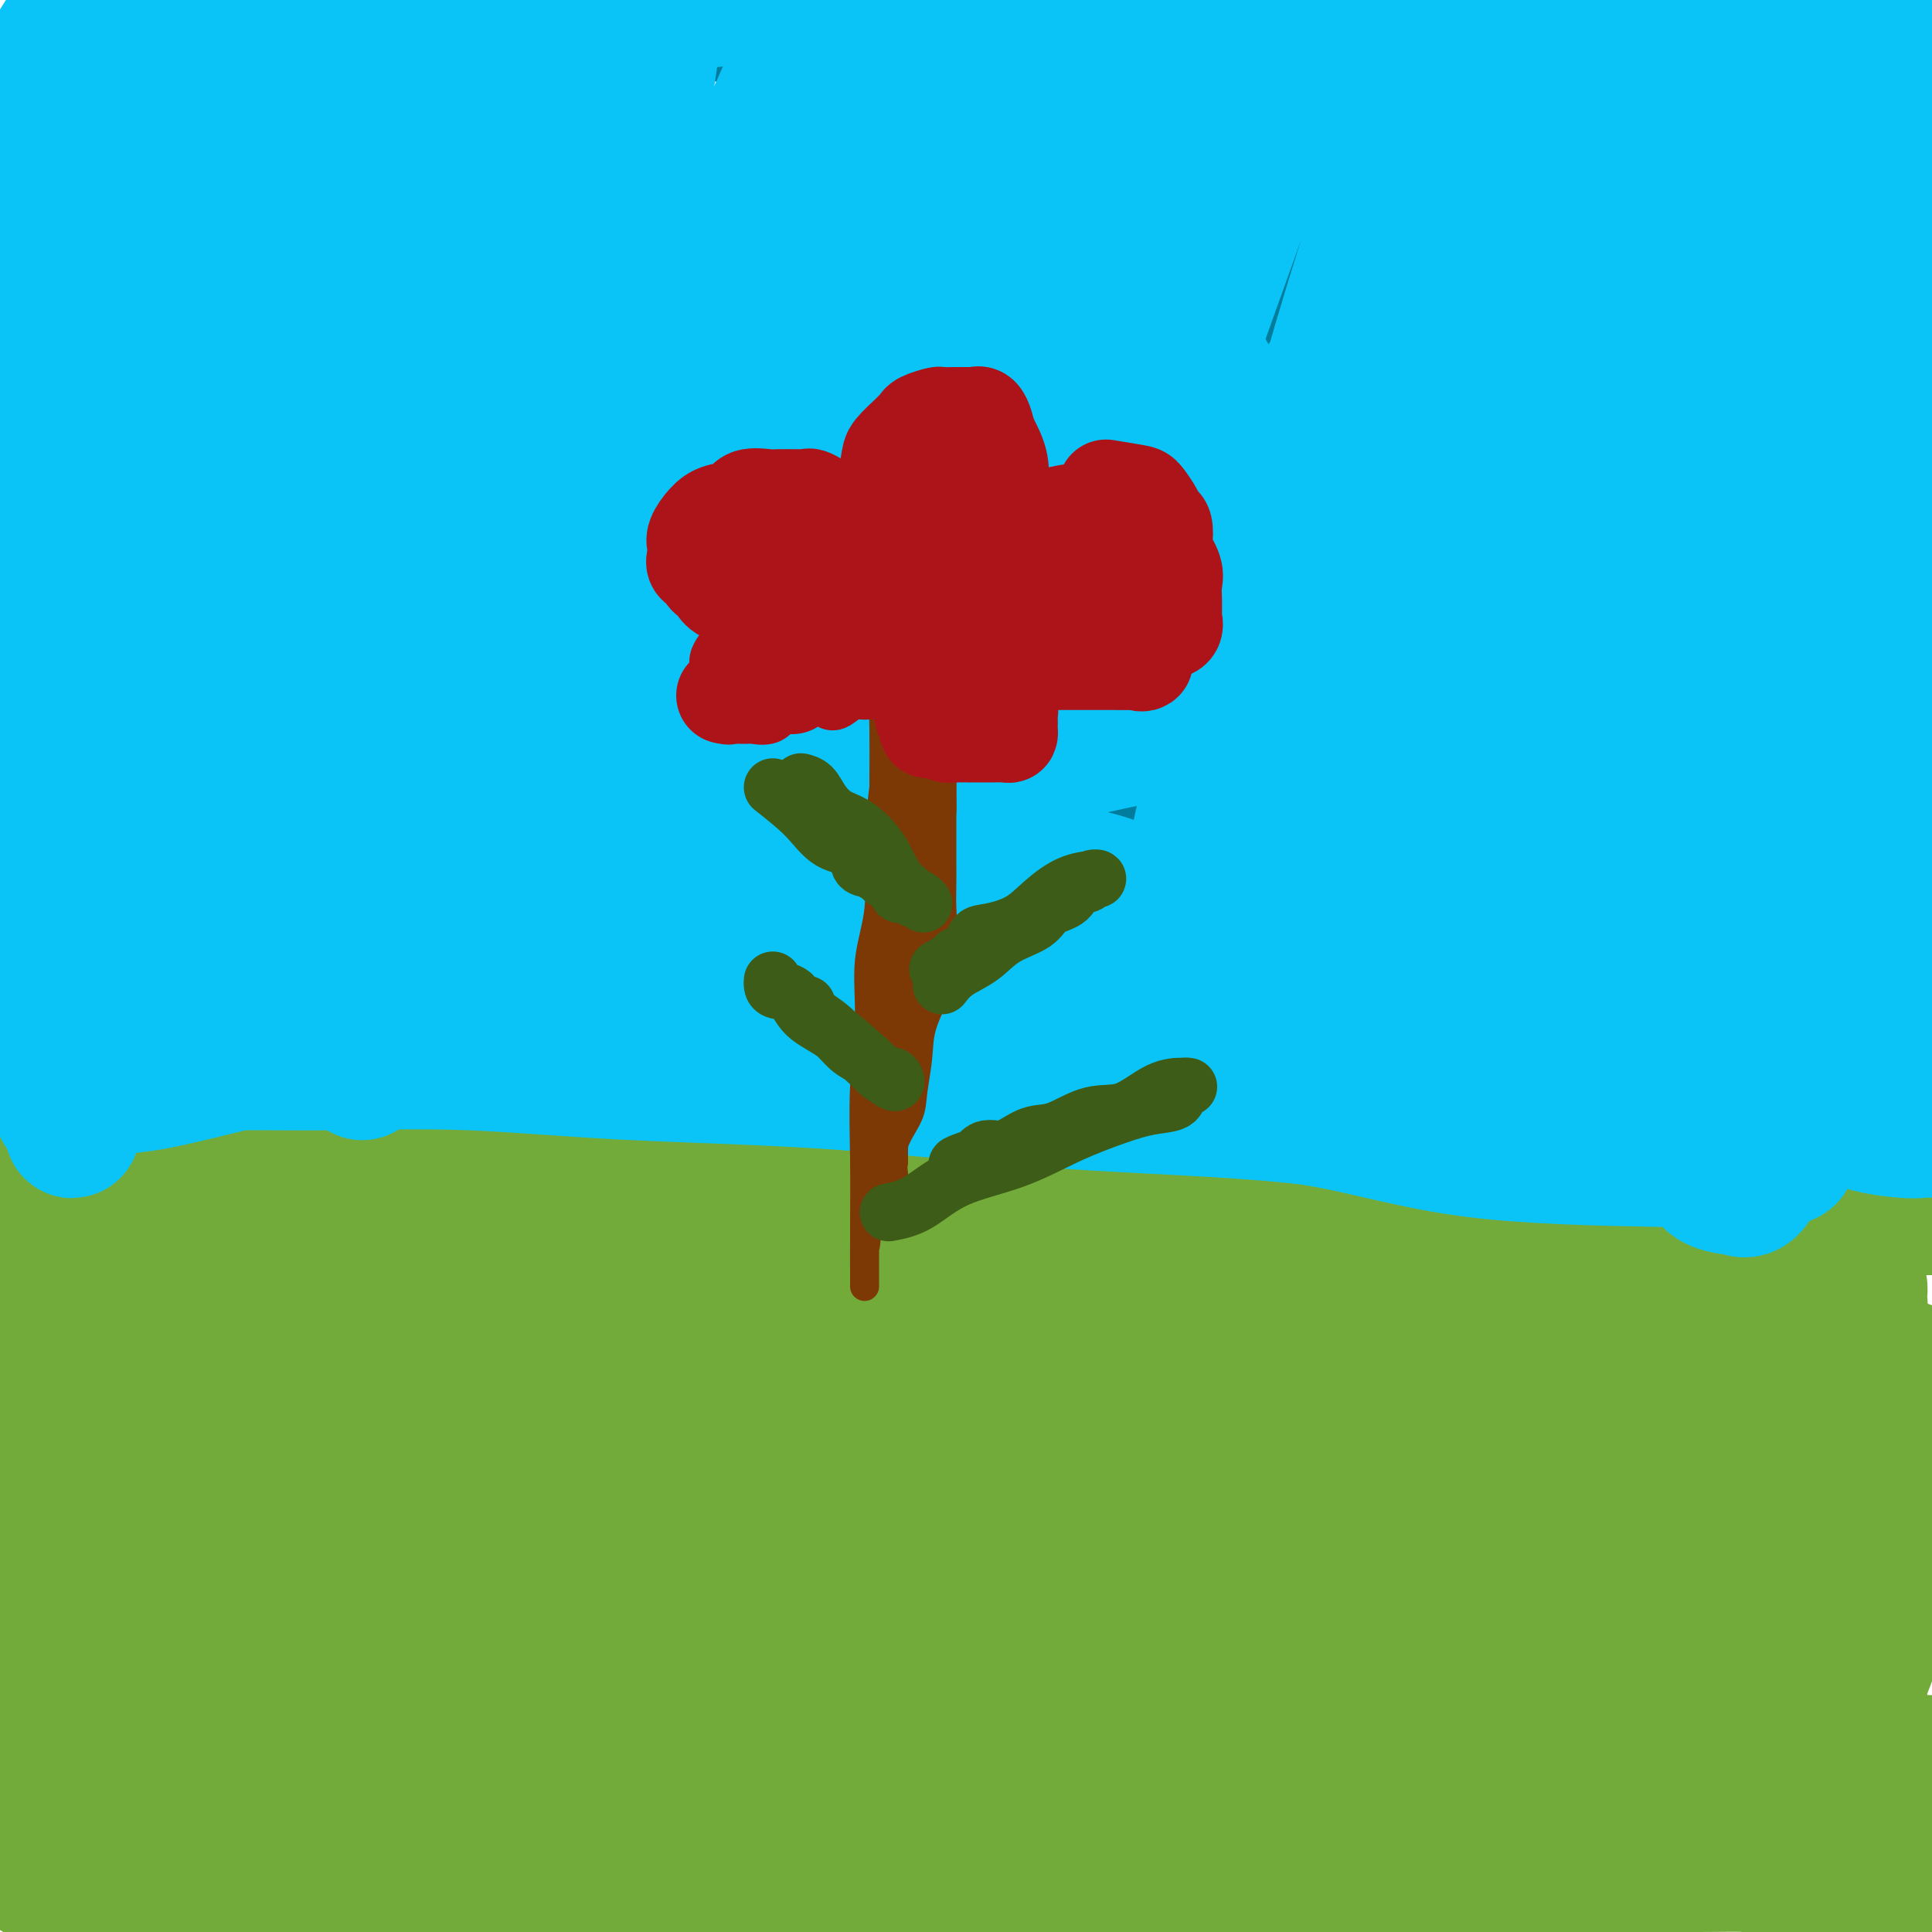 <svg viewBox='0 0 400 400' version='1.1' xmlns='http://www.w3.org/2000/svg' xmlns:xlink='http://www.w3.org/1999/xlink'><g fill='none' stroke='#F99E1B' stroke-width='28' stroke-linecap='round' stroke-linejoin='round'><path d='M20,367c4.014,0.484 8.028,0.969 12,1c3.972,0.031 7.902,-0.391 13,0c5.098,0.391 11.366,1.596 25,2c13.634,0.404 34.636,0.009 54,0c19.364,-0.009 37.089,0.369 56,0c18.911,-0.369 39.007,-1.486 58,-2c18.993,-0.514 36.881,-0.424 51,0c14.119,0.424 24.469,1.182 31,2c6.531,0.818 9.245,1.697 11,2c1.755,0.303 2.553,0.028 4,0c1.447,-0.028 3.544,0.189 1,0c-2.544,-0.189 -9.728,-0.783 -23,-2c-13.272,-1.217 -32.631,-3.058 -52,-5c-19.369,-1.942 -38.747,-3.985 -57,-5c-18.253,-1.015 -35.380,-1.003 -51,-1c-15.620,0.003 -29.733,-0.005 -40,0c-10.267,0.005 -16.689,0.021 -22,0c-5.311,-0.021 -9.512,-0.081 -12,0c-2.488,0.081 -3.263,0.303 -4,1c-0.737,0.697 -1.435,1.870 0,5c1.435,3.130 5.003,8.216 16,13c10.997,4.784 29.423,9.264 47,13c17.577,3.736 34.305,6.727 56,10c21.695,3.273 48.358,6.827 67,10c18.642,3.173 29.265,5.963 41,9c11.735,3.037 24.584,6.319 35,9c10.416,2.681 18.400,4.760 23,6c4.600,1.240 5.815,1.642 10,3c4.185,1.358 11.338,3.674 3,1c-8.338,-2.674 -32.169,-10.337 -56,-18'/><path d='M317,421c-14.267,-5.022 -21.933,-8.578 -25,-10c-3.067,-1.422 -1.533,-0.711 0,0'/></g>
<g fill='none' stroke='#73AB3A' stroke-width='28' stroke-linecap='round' stroke-linejoin='round'><path d='M100,392c-5.758,-1.278 -11.515,-2.556 -15,-3c-3.485,-0.444 -4.696,-0.052 -3,0c1.696,0.052 6.301,-0.234 19,1c12.699,1.234 33.493,3.989 52,5c18.507,1.011 34.728,0.279 51,0c16.272,-0.279 32.596,-0.103 48,0c15.404,0.103 29.887,0.135 42,0c12.113,-0.135 21.857,-0.437 28,-1c6.143,-0.563 8.684,-1.388 10,-2c1.316,-0.612 1.408,-1.012 3,-1c1.592,0.012 4.684,0.436 1,-2c-3.684,-2.436 -14.146,-7.733 -23,-11c-8.854,-3.267 -16.101,-4.505 -19,-5c-2.899,-0.495 -1.449,-0.248 0,0'/><path d='M251,367c-12.071,-0.002 -24.141,-0.004 -41,0c-16.859,0.004 -38.506,0.014 -56,0c-17.494,-0.014 -30.836,-0.053 -44,0c-13.164,0.053 -26.151,0.197 -36,1c-9.849,0.803 -16.559,2.263 -21,3c-4.441,0.737 -6.612,0.750 -7,1c-0.388,0.250 1.007,0.738 0,1c-1.007,0.262 -4.418,0.299 0,1c4.418,0.701 16.663,2.067 33,2c16.337,-0.067 36.766,-1.566 56,-4c19.234,-2.434 37.274,-5.803 56,-7c18.726,-1.197 38.139,-0.222 56,0c17.861,0.222 34.169,-0.310 48,0c13.831,0.310 25.185,1.461 35,2c9.815,0.539 18.093,0.467 23,1c4.907,0.533 6.445,1.670 7,2c0.555,0.330 0.127,-0.148 1,0c0.873,0.148 3.048,0.921 -11,0c-14.048,-0.921 -44.318,-3.535 -71,-5c-26.682,-1.465 -49.776,-1.780 -75,-2c-25.224,-0.220 -52.578,-0.345 -79,0c-26.422,0.345 -51.912,1.159 -74,2c-22.088,0.841 -40.775,1.709 -50,2c-9.225,0.291 -8.990,0.006 -9,0c-0.010,-0.006 -0.265,0.266 -1,1c-0.735,0.734 -1.948,1.929 9,3c10.948,1.071 34.058,2.019 58,3c23.942,0.981 48.715,1.995 73,2c24.285,0.005 48.081,-0.999 70,0c21.919,0.999 41.959,3.999 62,7'/><path d='M263,383c19.663,1.763 37.819,2.669 53,3c15.181,0.331 27.385,0.087 36,0c8.615,-0.087 13.640,-0.018 16,0c2.360,0.018 2.054,-0.016 4,0c1.946,0.016 6.142,0.081 0,-4c-6.142,-4.081 -22.624,-12.307 -42,-18c-19.376,-5.693 -41.645,-8.851 -62,-11c-20.355,-2.149 -38.795,-3.287 -58,-4c-19.205,-0.713 -39.176,-0.999 -58,0c-18.824,0.999 -36.502,3.283 -50,6c-13.498,2.717 -22.817,5.868 -29,8c-6.183,2.132 -9.231,3.247 -11,5c-1.769,1.753 -2.258,4.145 -4,6c-1.742,1.855 -4.738,3.172 0,6c4.738,2.828 17.209,7.165 33,9c15.791,1.835 34.902,1.166 55,0c20.098,-1.166 41.184,-2.831 61,-5c19.816,-2.169 38.363,-4.842 56,-7c17.637,-2.158 34.364,-3.801 47,-5c12.636,-1.199 21.182,-1.954 27,-2c5.818,-0.046 8.908,0.618 10,0c1.092,-0.618 0.188,-2.519 2,-3c1.812,-0.481 6.341,0.459 0,-2c-6.341,-2.459 -23.553,-8.316 -37,-11c-13.447,-2.684 -23.128,-2.195 -27,-2c-3.872,0.195 -1.936,0.098 0,0'/><path d='M239,346c-17.870,-0.506 -35.740,-1.012 -57,0c-21.260,1.012 -45.910,3.543 -68,6c-22.090,2.457 -41.621,4.841 -56,7c-14.379,2.159 -23.606,4.095 -30,5c-6.394,0.905 -9.953,0.780 -11,1c-1.047,0.220 0.419,0.786 -1,1c-1.419,0.214 -5.723,0.076 1,1c6.723,0.924 24.472,2.910 44,4c19.528,1.090 40.834,1.283 64,-1c23.166,-2.283 48.193,-7.044 73,-10c24.807,-2.956 49.395,-4.109 71,-5c21.605,-0.891 40.228,-1.522 55,-2c14.772,-0.478 25.694,-0.805 32,-1c6.306,-0.195 7.997,-0.258 9,0c1.003,0.258 1.317,0.837 1,0c-0.317,-0.837 -1.264,-3.090 -16,-7c-14.736,-3.910 -43.259,-9.476 -70,-12c-26.741,-2.524 -51.700,-2.005 -78,-2c-26.300,0.005 -53.940,-0.503 -79,0c-25.060,0.503 -47.540,2.019 -66,3c-18.460,0.981 -32.899,1.428 -42,3c-9.101,1.572 -12.862,4.269 -15,6c-2.138,1.731 -2.653,2.497 -4,3c-1.347,0.503 -3.527,0.742 0,2c3.527,1.258 12.762,3.535 29,5c16.238,1.465 39.480,2.119 62,2c22.520,-0.119 44.319,-1.010 68,-3c23.681,-1.990 49.244,-5.080 72,-7c22.756,-1.920 42.703,-2.671 59,-3c16.297,-0.329 28.942,-0.237 39,-1c10.058,-0.763 17.529,-2.382 25,-4'/><path d='M350,337c41.520,-3.581 13.819,-3.534 6,-4c-7.819,-0.466 4.244,-1.444 0,-6c-4.244,-4.556 -24.797,-12.688 -40,-17c-15.203,-4.312 -25.058,-4.803 -29,-5c-3.942,-0.197 -1.971,-0.098 0,0'/><path d='M239,296c-20.453,-1.132 -40.905,-2.264 -61,-3c-20.095,-0.736 -39.832,-1.077 -58,-1c-18.168,0.077 -34.768,0.572 -49,2c-14.232,1.428 -26.097,3.788 -34,6c-7.903,2.212 -11.843,4.275 -15,6c-3.157,1.725 -5.529,3.112 -6,5c-0.471,1.888 0.960,4.276 0,6c-0.960,1.724 -4.312,2.784 0,6c4.312,3.216 16.288,8.589 31,12c14.712,3.411 32.159,4.862 53,4c20.841,-0.862 45.074,-4.035 74,-8c28.926,-3.965 62.544,-8.722 88,-11c25.456,-2.278 42.749,-2.076 57,-2c14.251,0.076 25.459,0.028 33,0c7.541,-0.028 11.415,-0.034 14,0c2.585,0.034 3.881,0.107 4,0c0.119,-0.107 -0.940,-0.396 1,0c1.940,0.396 6.878,1.476 -1,0c-7.878,-1.476 -28.572,-5.509 -48,-7c-19.428,-1.491 -37.590,-0.439 -61,0c-23.410,0.439 -52.069,0.264 -76,0c-23.931,-0.264 -43.135,-0.617 -61,0c-17.865,0.617 -34.391,2.203 -49,3c-14.609,0.797 -27.302,0.806 -36,1c-8.698,0.194 -13.400,0.575 -17,1c-3.600,0.425 -6.098,0.894 -7,1c-0.902,0.106 -0.209,-0.151 -1,0c-0.791,0.151 -3.068,0.711 0,1c3.068,0.289 11.480,0.309 24,0c12.520,-0.309 29.149,-0.945 47,-4c17.851,-3.055 36.926,-8.527 56,-14'/><path d='M141,300c18.542,-3.463 36.896,-5.122 54,-6c17.104,-0.878 32.957,-0.975 48,-1c15.043,-0.025 29.274,0.021 42,0c12.726,-0.021 23.945,-0.111 34,0c10.055,0.111 18.946,0.423 25,1c6.054,0.577 9.272,1.419 11,2c1.728,0.581 1.965,0.902 3,1c1.035,0.098 2.869,-0.027 1,0c-1.869,0.027 -7.441,0.205 -15,0c-7.559,-0.205 -17.104,-0.795 -28,-1c-10.896,-0.205 -23.144,-0.025 -36,0c-12.856,0.025 -26.321,-0.104 -39,0c-12.679,0.104 -24.573,0.442 -36,0c-11.427,-0.442 -22.387,-1.664 -32,-2c-9.613,-0.336 -17.877,0.216 -27,0c-9.123,-0.216 -19.103,-1.198 -28,-2c-8.897,-0.802 -16.711,-1.423 -24,-2c-7.289,-0.577 -14.055,-1.110 -20,-2c-5.945,-0.890 -11.071,-2.137 -16,-3c-4.929,-0.863 -9.663,-1.341 -14,-2c-4.337,-0.659 -8.278,-1.497 -11,-2c-2.722,-0.503 -4.225,-0.671 -7,-1c-2.775,-0.329 -6.821,-0.820 -10,-1c-3.179,-0.180 -5.491,-0.048 -8,0c-2.509,0.048 -5.214,0.013 -7,0c-1.786,-0.013 -2.653,-0.004 -3,0c-0.347,0.004 -0.173,0.002 0,0'/><path d='M25,299c-0.000,0.258 -0.000,0.517 0,1c0.000,0.483 0.000,1.192 0,2c-0.000,0.808 -0.001,1.715 0,3c0.001,1.285 0.002,2.947 0,4c-0.002,1.053 -0.008,1.499 0,3c0.008,1.501 0.030,4.059 0,6c-0.030,1.941 -0.113,3.264 0,5c0.113,1.736 0.423,3.884 0,6c-0.423,2.116 -1.577,4.200 -2,6c-0.423,1.800 -0.113,3.316 0,5c0.113,1.684 0.030,3.537 0,5c-0.030,1.463 -0.008,2.536 0,3c0.008,0.464 0.002,0.317 0,1c-0.002,0.683 -0.001,2.195 0,3c0.001,0.805 0.000,0.902 0,1'/><path d='M23,353c-0.309,8.564 -0.083,2.975 0,1c0.083,-1.975 0.022,-0.336 0,1c-0.022,1.336 -0.006,2.368 0,2c0.006,-0.368 0.002,-2.137 0,-3c-0.002,-0.863 -0.000,-0.819 0,-1c0.000,-0.181 0.000,-0.587 0,-1c-0.000,-0.413 -0.000,-0.832 0,-1c0.000,-0.168 0.000,-0.084 0,0'/><path d='M15,285c-2.113,13.160 -4.225,26.320 -5,33c-0.775,6.680 -0.211,6.880 -1,11c-0.789,4.120 -2.929,12.162 -4,17c-1.071,4.838 -1.072,6.474 -1,9c0.072,2.526 0.215,5.941 0,8c-0.215,2.059 -0.790,2.761 -1,4c-0.210,1.239 -0.056,3.014 0,4c0.056,0.986 0.015,1.181 0,2c-0.015,0.819 -0.004,2.260 0,3c0.004,0.740 0.001,0.780 0,1c-0.001,0.220 -0.000,0.622 0,1c0.000,0.378 -0.000,0.732 0,1c0.000,0.268 0.001,0.451 0,1c-0.001,0.549 -0.004,1.464 0,2c0.004,0.536 0.014,0.692 0,1c-0.014,0.308 -0.051,0.769 0,1c0.051,0.231 0.191,0.231 1,1c0.809,0.769 2.286,2.306 4,3c1.714,0.694 3.664,0.544 5,1c1.336,0.456 2.058,1.519 4,2c1.942,0.481 5.104,0.379 8,1c2.896,0.621 5.526,1.966 9,3c3.474,1.034 7.794,1.757 13,2c5.206,0.243 11.300,0.007 18,0c6.700,-0.007 14.005,0.217 21,0c6.995,-0.217 13.680,-0.875 21,-2c7.320,-1.125 15.276,-2.719 23,-4c7.724,-1.281 15.215,-2.251 22,-3c6.785,-0.749 12.865,-1.279 20,-2c7.135,-0.721 15.324,-1.635 23,-2c7.676,-0.365 14.838,-0.183 22,0'/><path d='M217,384c24.101,-2.209 18.853,-1.233 21,-1c2.147,0.233 11.688,-0.277 18,-1c6.312,-0.723 9.394,-1.658 14,-2c4.606,-0.342 10.738,-0.092 15,0c4.262,0.092 6.656,0.025 9,0c2.344,-0.025 4.637,-0.009 7,0c2.363,0.009 4.794,0.010 7,0c2.206,-0.010 4.187,-0.031 6,0c1.813,0.031 3.458,0.113 5,0c1.542,-0.113 2.981,-0.423 4,0c1.019,0.423 1.619,1.577 2,2c0.381,0.423 0.543,0.113 1,0c0.457,-0.113 1.208,-0.031 2,0c0.792,0.031 1.623,0.011 2,0c0.377,-0.011 0.300,-0.015 1,0c0.700,0.015 2.177,0.047 3,0c0.823,-0.047 0.990,-0.174 2,0c1.010,0.174 2.861,0.648 5,0c2.139,-0.648 4.566,-2.419 6,-4c1.434,-1.581 1.876,-2.974 3,-4c1.124,-1.026 2.931,-1.685 4,-2c1.069,-0.315 1.400,-0.284 2,-1c0.600,-0.716 1.469,-2.177 2,-3c0.531,-0.823 0.722,-1.008 1,-1c0.278,0.008 0.641,0.208 1,0c0.359,-0.208 0.712,-0.825 1,-1c0.288,-0.175 0.511,0.093 1,0c0.489,-0.093 1.245,-0.546 2,-1'/><path d='M364,365c3.746,-2.565 1.611,-0.477 1,0c-0.611,0.477 0.301,-0.657 1,-1c0.699,-0.343 1.183,0.104 2,0c0.817,-0.104 1.967,-0.760 3,-1c1.033,-0.240 1.950,-0.064 3,0c1.050,0.064 2.231,0.017 3,0c0.769,-0.017 1.124,-0.003 2,0c0.876,0.003 2.273,-0.006 3,0c0.727,0.006 0.783,0.026 1,0c0.217,-0.026 0.594,-0.099 1,0c0.406,0.099 0.841,0.369 1,0c0.159,-0.369 0.043,-1.376 0,-2c-0.043,-0.624 -0.011,-0.864 0,-1c0.011,-0.136 0.003,-0.166 0,-1c-0.003,-0.834 -0.001,-2.471 0,-4c0.001,-1.529 0.000,-2.948 0,-4c-0.000,-1.052 -0.000,-1.736 0,-3c0.000,-1.264 0.000,-3.108 0,-5c-0.000,-1.892 -0.000,-3.833 0,-6c0.000,-2.167 0.000,-4.562 0,-7c-0.000,-2.438 -0.000,-4.920 0,-7c0.000,-2.080 0.000,-3.759 0,-6c-0.000,-2.241 -0.000,-5.044 0,-7c0.000,-1.956 0.000,-3.066 0,-4c-0.000,-0.934 -0.000,-1.692 0,-3c0.000,-1.308 0.001,-3.166 0,-4c-0.001,-0.834 -0.003,-0.643 0,-1c0.003,-0.357 0.011,-1.261 0,-2c-0.011,-0.739 -0.041,-1.314 0,-2c0.041,-0.686 0.155,-1.482 0,-2c-0.155,-0.518 -0.577,-0.759 -1,-1'/><path d='M384,291c-0.171,-11.240 -0.099,-3.339 0,-1c0.099,2.339 0.227,-0.884 0,-2c-0.227,-1.116 -0.807,-0.124 -2,0c-1.193,0.124 -2.999,-0.619 -5,-1c-2.001,-0.381 -4.197,-0.400 -9,0c-4.803,0.400 -12.214,1.218 -19,3c-6.786,1.782 -12.946,4.529 -19,7c-6.054,2.471 -12.000,4.666 -18,7c-6.000,2.334 -12.053,4.809 -17,7c-4.947,2.191 -8.786,4.100 -13,6c-4.214,1.900 -8.802,3.790 -13,6c-4.198,2.210 -8.005,4.738 -10,7c-1.995,2.262 -2.178,4.256 -3,7c-0.822,2.744 -2.282,6.238 -3,9c-0.718,2.762 -0.693,4.793 -1,8c-0.307,3.207 -0.945,7.591 0,11c0.945,3.409 3.472,5.844 7,8c3.528,2.156 8.055,4.034 14,5c5.945,0.966 13.308,1.022 18,1c4.692,-0.022 6.713,-0.120 10,0c3.287,0.120 7.840,0.460 11,0c3.160,-0.460 4.928,-1.720 7,-3c2.072,-1.280 4.448,-2.581 6,-4c1.552,-1.419 2.281,-2.954 3,-4c0.719,-1.046 1.429,-1.601 3,-3c1.571,-1.399 4.003,-3.642 6,-6c1.997,-2.358 3.560,-4.831 5,-7c1.440,-2.169 2.757,-4.035 4,-6c1.243,-1.965 2.412,-4.029 3,-6c0.588,-1.971 0.597,-3.849 1,-5c0.403,-1.151 1.202,-1.576 2,-2'/><path d='M352,333c2.479,-4.429 1.177,-2.500 1,-2c-0.177,0.500 0.770,-0.428 1,-1c0.230,-0.572 -0.258,-0.788 0,-1c0.258,-0.212 1.260,-0.419 2,0c0.740,0.419 1.217,1.466 2,4c0.783,2.534 1.873,6.557 3,10c1.127,3.443 2.292,6.306 3,10c0.708,3.694 0.960,8.218 2,12c1.040,3.782 2.867,6.821 4,9c1.133,2.179 1.570,3.498 2,5c0.430,1.502 0.851,3.188 1,4c0.149,0.812 0.026,0.751 0,1c-0.026,0.249 0.043,0.808 0,1c-0.043,0.192 -0.200,0.017 0,-2c0.200,-2.017 0.758,-5.877 1,-9c0.242,-3.123 0.170,-5.510 0,-9c-0.170,-3.490 -0.438,-8.083 0,-12c0.438,-3.917 1.581,-7.159 2,-10c0.419,-2.841 0.112,-5.281 0,-8c-0.112,-2.719 -0.031,-5.719 0,-8c0.031,-2.281 0.011,-3.845 0,-6c-0.011,-2.155 -0.015,-4.903 0,-7c0.015,-2.097 0.048,-3.543 0,-5c-0.048,-1.457 -0.176,-2.923 0,-4c0.176,-1.077 0.655,-1.763 0,-3c-0.655,-1.237 -2.446,-3.025 -3,-4c-0.554,-0.975 0.127,-1.136 0,-2c-0.127,-0.864 -1.064,-2.432 -2,-4'/><path d='M371,292c-1.388,-1.773 -2.359,-1.206 -3,-2c-0.641,-0.794 -0.951,-2.949 -2,-4c-1.049,-1.051 -2.836,-0.999 -5,-2c-2.164,-1.001 -4.705,-3.054 -7,-4c-2.295,-0.946 -4.344,-0.786 -8,-1c-3.656,-0.214 -8.919,-0.804 -14,-1c-5.081,-0.196 -9.979,-0.000 -15,0c-5.021,0.000 -10.166,-0.196 -15,0c-4.834,0.196 -9.358,0.785 -13,1c-3.642,0.215 -6.402,0.058 -10,0c-3.598,-0.058 -8.036,-0.015 -12,0c-3.964,0.015 -7.456,0.004 -11,0c-3.544,-0.004 -7.142,-0.001 -11,0c-3.858,0.001 -7.978,0.000 -11,0c-3.022,-0.000 -4.948,-0.000 -8,0c-3.052,0.000 -7.232,0.000 -11,0c-3.768,-0.000 -7.124,-0.000 -11,0c-3.876,0.000 -8.272,0.000 -12,0c-3.728,-0.000 -6.788,-0.000 -10,0c-3.212,0.000 -6.576,0.000 -10,0c-3.424,-0.000 -6.908,-0.000 -10,0c-3.092,0.000 -5.793,0.000 -9,0c-3.207,-0.000 -6.919,-0.000 -10,0c-3.081,0.000 -5.530,0.000 -8,0c-2.470,-0.000 -4.962,-0.000 -7,0c-2.038,0.000 -3.622,0.000 -6,0c-2.378,-0.000 -5.552,-0.000 -8,0c-2.448,0.000 -4.172,0.000 -6,0c-1.828,-0.000 -3.761,-0.000 -6,0c-2.239,0.000 -4.782,0.000 -7,0c-2.218,-0.000 -4.109,-0.000 -6,0'/><path d='M89,279c-38.836,0.155 -14.425,0.041 -6,0c8.425,-0.041 0.863,-0.011 -3,0c-3.863,0.011 -4.029,0.003 -5,0c-0.971,-0.003 -2.747,-0.001 -4,0c-1.253,0.001 -1.981,0.000 -3,0c-1.019,-0.000 -2.328,-0.000 -4,0c-1.672,0.000 -3.706,0.000 -5,0c-1.294,-0.000 -1.846,0.000 -3,0c-1.154,-0.000 -2.908,-0.000 -4,0c-1.092,0.000 -1.522,0.001 -3,0c-1.478,-0.001 -4.004,-0.003 -6,0c-1.996,0.003 -3.462,0.011 -5,0c-1.538,-0.011 -3.148,-0.041 -5,0c-1.852,0.041 -3.947,0.154 -5,0c-1.053,-0.154 -1.064,-0.575 -2,-1c-0.936,-0.425 -2.796,-0.853 -4,-1c-1.204,-0.147 -1.751,-0.011 -2,0c-0.249,0.011 -0.199,-0.102 -1,0c-0.801,0.102 -2.454,0.421 -3,0c-0.546,-0.421 0.013,-1.581 0,-2c-0.013,-0.419 -0.599,-0.098 -1,0c-0.401,0.098 -0.616,-0.029 -1,0c-0.384,0.029 -0.938,0.214 -1,0c-0.062,-0.214 0.368,-0.827 0,-1c-0.368,-0.173 -1.534,0.093 -2,0c-0.466,-0.093 -0.233,-0.547 0,-1'/><path d='M11,273c-2.639,-1.125 -0.736,-0.936 0,-1c0.736,-0.064 0.304,-0.380 0,-1c-0.304,-0.620 -0.481,-1.543 0,-2c0.481,-0.457 1.618,-0.448 3,-1c1.382,-0.552 3.008,-1.665 5,-2c1.992,-0.335 4.351,0.106 7,0c2.649,-0.106 5.589,-0.761 8,-1c2.411,-0.239 4.292,-0.064 7,0c2.708,0.064 6.242,0.016 9,0c2.758,-0.016 4.739,-0.001 7,0c2.261,0.001 4.801,-0.011 7,0c2.199,0.011 4.057,0.045 7,0c2.943,-0.045 6.972,-0.168 10,0c3.028,0.168 5.054,0.627 8,1c2.946,0.373 6.814,0.660 10,1c3.186,0.340 5.692,0.732 9,1c3.308,0.268 7.417,0.410 11,1c3.583,0.590 6.641,1.626 10,2c3.359,0.374 7.018,0.085 11,0c3.982,-0.085 8.286,0.033 12,0c3.714,-0.033 6.839,-0.219 10,0c3.161,0.219 6.358,0.843 10,1c3.642,0.157 7.730,-0.151 11,0c3.270,0.151 5.722,0.762 9,1c3.278,0.238 7.383,0.102 11,0c3.617,-0.102 6.748,-0.172 10,0c3.252,0.172 6.626,0.586 10,1'/><path d='M223,274c16.521,0.404 10.824,-0.088 11,0c0.176,0.088 6.225,0.754 11,1c4.775,0.246 8.277,0.073 12,0c3.723,-0.073 7.666,-0.044 11,0c3.334,0.044 6.058,0.103 9,0c2.942,-0.103 6.101,-0.368 9,0c2.899,0.368 5.538,1.370 8,2c2.462,0.630 4.747,0.887 7,1c2.253,0.113 4.474,0.083 7,0c2.526,-0.083 5.359,-0.218 8,0c2.641,0.218 5.092,0.791 7,1c1.908,0.209 3.273,0.055 5,0c1.727,-0.055 3.815,-0.012 6,0c2.185,0.012 4.465,-0.006 6,0c1.535,0.006 2.324,0.038 4,0c1.676,-0.038 4.239,-0.146 6,0c1.761,0.146 2.722,0.546 4,1c1.278,0.454 2.875,0.962 4,1c1.125,0.038 1.778,-0.393 3,0c1.222,0.393 3.014,1.611 4,2c0.986,0.389 1.167,-0.050 2,0c0.833,0.050 2.320,0.588 3,1c0.680,0.412 0.554,0.696 1,1c0.446,0.304 1.466,0.628 2,1c0.534,0.372 0.584,0.791 1,1c0.416,0.209 1.197,0.206 2,1c0.803,0.794 1.627,2.384 2,4c0.373,1.616 0.296,3.258 1,5c0.704,1.742 2.190,3.584 3,5c0.810,1.416 0.946,2.404 1,4c0.054,1.596 0.027,3.798 0,6'/><path d='M383,312c1.083,4.691 0.290,4.420 0,6c-0.290,1.580 -0.078,5.011 0,8c0.078,2.989 0.021,5.538 0,8c-0.021,2.462 -0.008,4.839 0,7c0.008,2.161 0.009,4.105 0,6c-0.009,1.895 -0.030,3.740 0,5c0.030,1.260 0.110,1.935 0,3c-0.110,1.065 -0.412,2.519 -1,4c-0.588,1.481 -1.463,2.989 -2,4c-0.537,1.011 -0.737,1.525 -1,2c-0.263,0.475 -0.590,0.909 -1,2c-0.410,1.091 -0.902,2.837 -1,4c-0.098,1.163 0.199,1.741 0,2c-0.199,0.259 -0.894,0.197 -1,1c-0.106,0.803 0.378,2.469 0,3c-0.378,0.531 -1.618,-0.073 -2,0c-0.382,0.073 0.095,0.821 0,1c-0.095,0.179 -0.762,-0.213 -1,0c-0.238,0.213 -0.046,1.031 0,1c0.046,-0.031 -0.052,-0.912 0,-3c0.052,-2.088 0.256,-5.385 1,-8c0.744,-2.615 2.028,-4.549 3,-7c0.972,-2.451 1.632,-5.420 2,-8c0.368,-2.580 0.445,-4.772 1,-7c0.555,-2.228 1.587,-4.494 2,-7c0.413,-2.506 0.206,-5.253 0,-8'/><path d='M382,331c1.392,-8.166 0.373,-5.081 0,-5c-0.373,0.081 -0.100,-2.841 0,-5c0.100,-2.159 0.027,-3.556 0,-5c-0.027,-1.444 -0.007,-2.936 0,-4c0.007,-1.064 0.002,-1.699 0,-2c-0.002,-0.301 -0.001,-0.266 0,-1c0.001,-0.734 0.000,-2.237 0,-3c-0.000,-0.763 -0.000,-0.785 0,-1c0.000,-0.215 0.000,-0.621 0,-1c-0.000,-0.379 -0.000,-0.731 0,-1c0.000,-0.269 0.000,-0.455 0,-1c-0.000,-0.545 0.000,-1.447 0,-2c-0.000,-0.553 -0.000,-0.756 0,-1c0.000,-0.244 0.000,-0.530 0,-1c-0.000,-0.470 -0.000,-1.126 0,-2c0.000,-0.874 0.000,-1.967 0,-3c-0.000,-1.033 -0.001,-2.006 0,-3c0.001,-0.994 0.002,-2.010 0,-3c-0.002,-0.990 -0.008,-1.956 0,-3c0.008,-1.044 0.031,-2.168 0,-3c-0.031,-0.832 -0.116,-1.373 0,-2c0.116,-0.627 0.434,-1.341 0,-2c-0.434,-0.659 -1.618,-1.262 -2,-2c-0.382,-0.738 0.038,-1.612 0,-2c-0.038,-0.388 -0.534,-0.289 -1,-1c-0.466,-0.711 -0.901,-2.232 -2,-3c-1.099,-0.768 -2.862,-0.783 -4,-1c-1.138,-0.217 -1.653,-0.635 -3,-1c-1.347,-0.365 -3.528,-0.676 -6,-1c-2.472,-0.324 -5.236,-0.662 -8,-1'/><path d='M356,265c-4.754,-0.619 -6.138,-0.166 -9,0c-2.862,0.166 -7.201,0.044 -11,0c-3.799,-0.044 -7.056,-0.012 -11,0c-3.944,0.012 -8.575,0.003 -13,0c-4.425,-0.003 -8.646,-0.001 -13,0c-4.354,0.001 -8.843,-0.000 -13,0c-4.157,0.000 -7.981,0.002 -12,0c-4.019,-0.002 -8.232,-0.007 -12,0c-3.768,0.007 -7.091,0.027 -11,0c-3.909,-0.027 -8.405,-0.101 -12,0c-3.595,0.101 -6.288,0.377 -10,0c-3.712,-0.377 -8.441,-1.406 -12,-2c-3.559,-0.594 -5.947,-0.751 -9,-1c-3.053,-0.249 -6.770,-0.588 -10,-1c-3.230,-0.412 -5.975,-0.895 -9,-1c-3.025,-0.105 -6.332,0.168 -9,0c-2.668,-0.168 -4.697,-0.777 -7,-1c-2.303,-0.223 -4.878,-0.060 -8,0c-3.122,0.060 -6.789,0.016 -10,0c-3.211,-0.016 -5.967,-0.004 -9,0c-3.033,0.004 -6.344,0.000 -9,0c-2.656,-0.000 -4.657,0.004 -7,0c-2.343,-0.004 -5.028,-0.015 -8,0c-2.972,0.015 -6.232,0.056 -9,0c-2.768,-0.056 -5.043,-0.207 -8,0c-2.957,0.207 -6.597,0.774 -10,1c-3.403,0.226 -6.569,0.113 -10,0c-3.431,-0.113 -7.126,-0.226 -11,0c-3.874,0.226 -7.928,0.792 -12,1c-4.072,0.208 -8.164,0.060 -12,0c-3.836,-0.060 -7.418,-0.030 -11,0'/><path d='M39,261c-22.819,0.309 -12.865,0.083 -11,0c1.865,-0.083 -4.357,-0.022 -8,0c-3.643,0.022 -4.706,0.006 -6,0c-1.294,-0.006 -2.817,-0.002 -4,0c-1.183,0.002 -2.025,0.001 -3,0c-0.975,-0.001 -2.084,-0.001 -3,0c-0.916,0.001 -1.638,0.004 -2,0c-0.362,-0.004 -0.364,-0.015 -1,0c-0.636,0.015 -1.905,0.057 -1,0c0.905,-0.057 3.983,-0.212 9,0c5.017,0.212 11.971,0.790 19,1c7.029,0.210 14.133,0.053 22,0c7.867,-0.053 16.496,0.000 25,0c8.504,-0.000 16.883,-0.053 26,0c9.117,0.053 18.974,0.211 28,0c9.026,-0.211 17.222,-0.790 26,-1c8.778,-0.210 18.136,-0.051 27,0c8.864,0.051 17.232,-0.005 25,0c7.768,0.005 14.936,0.071 22,0c7.064,-0.071 14.024,-0.280 21,0c6.976,0.280 13.969,1.050 21,2c7.031,0.950 14.101,2.079 21,3c6.899,0.921 13.627,1.632 19,2c5.373,0.368 9.392,0.391 14,1c4.608,0.609 9.804,1.805 15,3'/><path d='M340,272c16.331,2.001 12.160,1.505 13,2c0.840,0.495 6.692,1.983 11,3c4.308,1.017 7.073,1.564 10,2c2.927,0.436 6.016,0.762 8,1c1.984,0.238 2.861,0.389 4,1c1.139,0.611 2.539,1.684 4,2c1.461,0.316 2.984,-0.123 4,0c1.016,0.123 1.526,0.808 2,1c0.474,0.192 0.912,-0.109 1,0c0.088,0.109 -0.172,0.628 0,1c0.172,0.372 0.778,0.597 1,1c0.222,0.403 0.060,0.983 0,2c-0.060,1.017 -0.019,2.469 0,4c0.019,1.531 0.015,3.140 0,5c-0.015,1.860 -0.041,3.970 0,6c0.041,2.030 0.150,3.979 0,6c-0.150,2.021 -0.557,4.114 -1,6c-0.443,1.886 -0.921,3.565 -2,6c-1.079,2.435 -2.761,5.627 -4,9c-1.239,3.373 -2.037,6.925 -3,10c-0.963,3.075 -2.090,5.671 -3,8c-0.910,2.329 -1.603,4.392 -2,7c-0.397,2.608 -0.499,5.762 -1,9c-0.501,3.238 -1.402,6.559 -2,9c-0.598,2.441 -0.892,4.003 -1,6c-0.108,1.997 -0.031,4.428 0,6c0.031,1.572 0.015,2.286 0,3'/><path d='M379,388c-0.616,5.285 -0.155,1.996 0,1c0.155,-0.996 0.003,0.301 0,1c-0.003,0.699 0.143,0.799 0,1c-0.143,0.201 -0.574,0.504 -1,1c-0.426,0.496 -0.846,1.184 -1,2c-0.154,0.816 -0.041,1.760 0,3c0.041,1.240 0.011,2.776 0,4c-0.011,1.224 -0.003,2.137 0,3c0.003,0.863 0.001,1.675 0,2c-0.001,0.325 -0.000,0.162 0,0'/><path d='M371,390c0.609,0.000 1.219,0.000 2,0c0.781,0.000 1.734,0.000 3,0c1.266,0.000 2.846,0.000 6,0c3.154,0.000 7.884,0.000 12,0c4.116,0.000 7.619,0.000 11,0c3.381,0.000 6.641,0.000 11,0c4.359,-0.000 9.817,0.000 12,0c2.183,0.000 1.092,0.000 0,0'/><path d='M372,392c1.596,1.267 3.192,2.535 6,3c2.808,0.465 6.826,0.128 11,0c4.174,-0.128 8.502,-0.048 12,0c3.498,0.048 6.164,0.064 10,-1c3.836,-1.064 8.840,-3.210 12,-4c3.160,-0.790 4.474,-0.226 5,0c0.526,0.226 0.263,0.113 0,0'/><path d='M364,368c-0.271,0.936 -0.541,1.873 2,2c2.541,0.127 7.894,-0.554 14,0c6.106,0.554 12.967,2.344 22,3c9.033,0.656 20.240,0.176 27,0c6.760,-0.176 9.074,-0.050 10,0c0.926,0.050 0.463,0.025 0,0'/><path d='M362,363c-0.366,0.453 -0.732,0.906 2,1c2.732,0.094 8.564,-0.171 15,0c6.436,0.171 13.478,0.778 22,1c8.522,0.222 18.525,0.060 28,0c9.475,-0.060 18.421,-0.017 22,0c3.579,0.017 1.789,0.009 0,0'/><path d='M334,345c0.368,-0.853 0.737,-1.705 1,-3c0.263,-1.295 0.422,-3.032 2,-5c1.578,-1.968 4.575,-4.167 7,-6c2.425,-1.833 4.279,-3.299 6,-5c1.721,-1.701 3.308,-3.637 5,-5c1.692,-1.363 3.489,-2.154 5,-4c1.511,-1.846 2.736,-4.745 4,-7c1.264,-2.255 2.567,-3.864 4,-5c1.433,-1.136 2.996,-1.799 4,-3c1.004,-1.201 1.449,-2.941 2,-4c0.551,-1.059 1.207,-1.439 2,-2c0.793,-0.561 1.723,-1.304 2,-2c0.277,-0.696 -0.098,-1.344 0,-2c0.098,-0.656 0.670,-1.319 1,-2c0.330,-0.681 0.418,-1.379 1,-2c0.582,-0.621 1.658,-1.163 2,-2c0.342,-0.837 -0.052,-1.968 0,-3c0.052,-1.032 0.549,-1.964 1,-3c0.451,-1.036 0.857,-2.174 1,-3c0.143,-0.826 0.024,-1.338 0,-2c-0.024,-0.662 0.046,-1.472 0,-2c-0.046,-0.528 -0.208,-0.774 0,-1c0.208,-0.226 0.785,-0.434 1,-1c0.215,-0.566 0.068,-1.492 0,-2c-0.068,-0.508 -0.057,-0.598 0,-1c0.057,-0.402 0.159,-1.115 0,-2c-0.159,-0.885 -0.580,-1.943 -1,-3'/><path d='M384,263c-0.560,-2.567 -1.960,-1.984 -4,-2c-2.040,-0.016 -4.718,-0.630 -7,-1c-2.282,-0.370 -4.166,-0.494 -7,-1c-2.834,-0.506 -6.617,-1.393 -10,-2c-3.383,-0.607 -6.367,-0.934 -10,-1c-3.633,-0.066 -7.916,0.128 -12,0c-4.084,-0.128 -7.970,-0.580 -12,-1c-4.030,-0.420 -8.206,-0.809 -12,-1c-3.794,-0.191 -7.208,-0.185 -11,-1c-3.792,-0.815 -7.962,-2.452 -12,-3c-4.038,-0.548 -7.944,-0.007 -12,0c-4.056,0.007 -8.260,-0.520 -12,-1c-3.740,-0.480 -7.014,-0.913 -11,-1c-3.986,-0.087 -8.683,0.173 -13,0c-4.317,-0.173 -8.254,-0.778 -13,-1c-4.746,-0.222 -10.300,-0.059 -15,0c-4.700,0.059 -8.545,0.016 -13,0c-4.455,-0.016 -9.521,-0.004 -14,0c-4.479,0.004 -8.372,-0.000 -12,0c-3.628,0.000 -6.989,0.004 -10,0c-3.011,-0.004 -5.670,-0.017 -9,0c-3.330,0.017 -7.332,0.065 -11,0c-3.668,-0.065 -7.004,-0.242 -10,0c-2.996,0.242 -5.654,0.902 -9,1c-3.346,0.098 -7.381,-0.366 -11,0c-3.619,0.366 -6.822,1.562 -10,2c-3.178,0.438 -6.332,0.117 -10,0c-3.668,-0.117 -7.849,-0.031 -11,0c-3.151,0.031 -5.271,0.008 -8,0c-2.729,-0.008 -6.065,-0.002 -9,0c-2.935,0.002 -5.467,0.001 -8,0'/><path d='M56,250c-31.219,0.309 -11.266,0.083 -5,0c6.266,-0.083 -1.154,-0.022 -5,0c-3.846,0.022 -4.116,0.006 -5,0c-0.884,-0.006 -2.380,-0.002 -4,0c-1.620,0.002 -3.363,0.000 -5,0c-1.637,-0.000 -3.167,-0.000 -4,0c-0.833,0.000 -0.969,0.000 -2,0c-1.031,-0.000 -2.956,-0.000 -4,0c-1.044,0.000 -1.206,0.000 -2,0c-0.794,-0.000 -2.219,-0.000 -3,0c-0.781,0.000 -0.917,0.000 -1,0c-0.083,-0.000 -0.114,-0.000 -1,0c-0.886,0.000 -2.627,0.000 -1,0c1.627,-0.000 6.621,-0.000 13,0c6.379,0.000 14.144,0.000 22,0c7.856,-0.000 15.802,-0.000 25,0c9.198,0.000 19.648,0.000 30,0c10.352,-0.000 20.606,-0.000 31,0c10.394,0.000 20.929,0.000 32,0c11.071,-0.000 22.679,-0.000 34,0c11.321,0.000 22.356,0.000 33,0c10.644,-0.000 20.896,-0.000 31,0c10.104,0.000 20.061,0.000 30,0c9.939,-0.000 19.860,-0.000 28,0c8.140,0.000 14.499,-0.000 21,0c6.501,0.000 13.143,0.000 18,0c4.857,0.000 7.928,0.000 11,0'/><path d='M373,250c56.895,-0.000 19.631,-0.001 7,0c-12.631,0.001 -0.631,0.004 4,0c4.631,-0.004 1.893,-0.015 1,0c-0.893,0.015 0.060,0.056 1,0c0.940,-0.056 1.866,-0.211 2,0c0.134,0.211 -0.523,0.787 -4,1c-3.477,0.213 -9.775,0.064 -17,0c-7.225,-0.064 -15.379,-0.043 -25,0c-9.621,0.043 -20.710,0.107 -31,0c-10.290,-0.107 -19.780,-0.386 -31,-1c-11.220,-0.614 -24.171,-1.562 -37,-3c-12.829,-1.438 -25.536,-3.365 -38,-5c-12.464,-1.635 -24.684,-2.977 -37,-4c-12.316,-1.023 -24.727,-1.726 -37,-2c-12.273,-0.274 -24.407,-0.119 -36,0c-11.593,0.119 -22.645,0.200 -34,0c-11.355,-0.200 -23.013,-0.683 -33,0c-9.987,0.683 -18.304,2.530 -24,4c-5.696,1.470 -8.770,2.563 -10,3c-1.230,0.437 -0.615,0.219 0,0'/></g>
<g fill='none' stroke='#007C9C' stroke-width='28' stroke-linecap='round' stroke-linejoin='round'><path d='M21,7c0.000,0.348 0.000,0.696 0,2c0.000,1.304 0.000,3.562 0,6c0.000,2.438 0.000,5.054 0,8c-0.000,2.946 0.000,6.221 0,10c0.000,3.779 0.000,8.062 0,12c0.000,3.938 0.000,7.529 0,12c0.000,4.471 0.000,9.820 0,15c0.000,5.180 0.000,10.192 0,15c0.000,4.808 0.000,9.413 0,14c0.000,4.587 0.000,9.155 0,13c0.000,3.845 0.000,6.967 0,10c0.000,3.033 0.000,5.977 0,9c0.000,3.023 0.000,6.126 0,9c0.000,2.874 -0.000,5.520 0,7c0.000,1.480 0.000,1.794 0,3c0.000,1.206 0.000,3.304 0,5c0.000,1.696 0.000,2.989 0,4c0.000,1.011 0.000,1.739 0,3c0.000,1.261 0.000,3.056 0,4c0.000,0.944 0.000,1.038 0,2c0.000,0.962 0.000,2.791 0,4c0.000,1.209 0.000,1.798 0,3c0.000,1.202 0.000,3.016 0,4c0.000,0.984 0.000,1.138 0,2c0.000,0.862 0.000,2.431 0,4'/><path d='M21,187c0.000,28.868 0.001,11.039 0,6c-0.001,-5.039 -0.004,2.713 0,7c0.004,4.287 0.015,5.110 0,7c-0.015,1.890 -0.057,4.849 0,7c0.057,2.151 0.212,3.495 0,5c-0.212,1.505 -0.790,3.172 -1,4c-0.210,0.828 -0.053,0.816 0,1c0.053,0.184 0.002,0.564 0,1c-0.002,0.436 0.046,0.927 0,1c-0.046,0.073 -0.187,-0.270 -1,-3c-0.813,-2.730 -2.298,-7.845 -3,-12c-0.702,-4.155 -0.620,-7.351 -1,-11c-0.380,-3.649 -1.220,-7.750 -2,-12c-0.780,-4.250 -1.499,-8.647 -2,-13c-0.501,-4.353 -0.783,-8.660 -1,-13c-0.217,-4.340 -0.369,-8.713 -1,-13c-0.631,-4.287 -1.742,-8.489 -2,-12c-0.258,-3.511 0.337,-6.331 0,-9c-0.337,-2.669 -1.607,-5.188 -2,-8c-0.393,-2.812 0.091,-5.918 0,-9c-0.091,-3.082 -0.756,-6.139 -1,-9c-0.244,-2.861 -0.065,-5.526 0,-8c0.065,-2.474 0.017,-4.757 0,-7c-0.017,-2.243 -0.005,-4.447 0,-7c0.005,-2.553 0.001,-5.457 0,-8c-0.001,-2.543 -0.000,-4.727 0,-7c0.000,-2.273 0.000,-4.637 0,-7'/><path d='M4,58c-0.231,-11.673 -0.309,-9.856 1,-11c1.309,-1.144 4.006,-5.248 6,-9c1.994,-3.752 3.283,-7.152 5,-10c1.717,-2.848 3.860,-5.144 6,-7c2.140,-1.856 4.278,-3.272 7,-5c2.722,-1.728 6.029,-3.769 10,-6c3.971,-2.231 8.608,-4.652 14,-6c5.392,-1.348 11.540,-1.624 18,-2c6.460,-0.376 13.234,-0.852 20,-1c6.766,-0.148 13.525,0.031 20,0c6.475,-0.031 12.664,-0.272 19,0c6.336,0.272 12.817,1.058 20,2c7.183,0.942 15.068,2.041 24,3c8.932,0.959 18.912,1.777 28,3c9.088,1.223 17.285,2.850 25,4c7.715,1.150 14.946,1.821 22,3c7.054,1.179 13.929,2.865 20,4c6.071,1.135 11.339,1.721 16,3c4.661,1.279 8.716,3.253 12,5c3.284,1.747 5.798,3.266 8,4c2.202,0.734 4.091,0.683 6,1c1.909,0.317 3.839,1.003 6,2c2.161,0.997 4.554,2.306 6,3c1.446,0.694 1.945,0.774 3,1c1.055,0.226 2.665,0.597 5,1c2.335,0.403 5.396,0.839 9,1c3.604,0.161 7.753,0.049 13,0c5.247,-0.049 11.592,-0.034 17,0c5.408,0.034 9.879,0.086 14,0c4.121,-0.086 7.892,-0.310 11,0c3.108,0.310 5.554,1.155 8,2'/><path d='M403,43c12.158,0.707 6.553,0.974 5,1c-1.553,0.026 0.947,-0.189 2,0c1.053,0.189 0.659,0.783 1,1c0.341,0.217 1.417,0.058 2,0c0.583,-0.058 0.675,-0.015 1,0c0.325,0.015 0.885,0.003 1,0c0.115,-0.003 -0.213,0.003 -1,0c-0.787,-0.003 -2.032,-0.015 -3,0c-0.968,0.015 -1.658,0.057 -2,0c-0.342,-0.057 -0.337,-0.211 -1,0c-0.663,0.211 -1.994,0.789 -3,1c-1.006,0.211 -1.689,0.057 -2,0c-0.311,-0.057 -0.252,-0.015 -1,0c-0.748,0.015 -2.304,0.004 -3,0c-0.696,-0.004 -0.531,-0.001 -1,0c-0.469,0.001 -1.573,0.000 -2,0c-0.427,-0.000 -0.176,-0.000 -1,0c-0.824,0.000 -2.722,0.000 -4,0c-1.278,-0.000 -1.937,-0.000 -3,0c-1.063,0.000 -2.532,0.000 -4,0'/><path d='M384,46c-5.571,0.143 -4.497,-0.000 -6,0c-1.503,0.000 -5.583,0.144 -11,0c-5.417,-0.144 -12.170,-0.575 -20,-1c-7.830,-0.425 -16.736,-0.842 -27,-1c-10.264,-0.158 -21.884,-0.056 -33,0c-11.116,0.056 -21.727,0.067 -34,1c-12.273,0.933 -26.210,2.787 -39,5c-12.790,2.213 -24.435,4.786 -35,7c-10.565,2.214 -20.050,4.070 -31,8c-10.950,3.930 -23.364,9.936 -34,16c-10.636,6.064 -19.492,12.188 -28,18c-8.508,5.812 -16.667,11.312 -22,15c-5.333,3.688 -7.841,5.563 -9,7c-1.159,1.437 -0.968,2.435 -2,3c-1.032,0.565 -3.288,0.697 0,1c3.288,0.303 12.119,0.777 24,-2c11.881,-2.777 26.812,-8.804 42,-14c15.188,-5.196 30.632,-9.561 48,-16c17.368,-6.439 36.660,-14.951 56,-23c19.340,-8.049 38.729,-15.636 56,-22c17.271,-6.364 32.423,-11.507 45,-15c12.577,-3.493 22.577,-5.337 29,-7c6.423,-1.663 9.267,-3.145 11,-4c1.733,-0.855 2.356,-1.083 3,-1c0.644,0.083 1.311,0.477 0,-1c-1.311,-1.477 -4.600,-4.827 -19,-3c-14.400,1.827 -39.911,8.830 -61,15c-21.089,6.170 -37.755,11.507 -56,18c-18.245,6.493 -38.070,14.141 -52,19c-13.930,4.859 -21.965,6.930 -30,9'/><path d='M149,78c-23.955,7.950 -14.842,4.826 -13,4c1.842,-0.826 -3.587,0.646 -6,2c-2.413,1.354 -1.811,2.590 -2,4c-0.189,1.410 -1.171,2.994 -2,5c-0.829,2.006 -1.505,4.435 0,7c1.505,2.565 5.191,5.266 14,7c8.809,1.734 22.740,2.500 36,0c13.260,-2.500 25.849,-8.267 38,-14c12.151,-5.733 23.863,-11.431 35,-17c11.137,-5.569 21.700,-11.008 31,-16c9.300,-4.992 17.338,-9.538 24,-14c6.662,-4.462 11.948,-8.841 15,-11c3.052,-2.159 3.870,-2.100 4,-3c0.130,-0.900 -0.429,-2.760 0,-4c0.429,-1.240 1.845,-1.862 0,-3c-1.845,-1.138 -6.952,-2.794 -17,-4c-10.048,-1.206 -25.039,-1.961 -41,2c-15.961,3.961 -32.893,12.639 -50,23c-17.107,10.361 -34.390,22.404 -47,32c-12.610,9.596 -20.547,16.745 -26,22c-5.453,5.255 -8.424,8.617 -10,12c-1.576,3.383 -1.759,6.787 -2,11c-0.241,4.213 -0.541,9.233 0,14c0.541,4.767 1.922,9.280 7,14c5.078,4.720 13.852,9.648 25,12c11.148,2.352 24.670,2.129 39,-1c14.330,-3.129 29.470,-9.164 44,-16c14.530,-6.836 28.451,-14.471 40,-21c11.549,-6.529 20.725,-11.950 29,-17c8.275,-5.050 15.650,-9.729 20,-14c4.350,-4.271 5.675,-8.136 7,-12'/><path d='M341,82c1.194,-3.977 0.679,-7.920 1,-11c0.321,-3.080 1.479,-5.299 -1,-9c-2.479,-3.701 -8.595,-8.886 -18,-12c-9.405,-3.114 -22.101,-4.156 -34,-5c-11.899,-0.844 -23.003,-1.489 -39,5c-15.997,6.489 -36.886,20.112 -52,31c-15.114,10.888 -24.453,19.039 -31,25c-6.547,5.961 -10.304,9.731 -13,14c-2.696,4.269 -4.333,9.036 -5,14c-0.667,4.964 -0.366,10.123 0,15c0.366,4.877 0.797,9.470 6,14c5.203,4.530 15.176,8.997 27,11c11.824,2.003 25.497,1.544 41,-4c15.503,-5.544 32.835,-16.171 48,-26c15.165,-9.829 28.163,-18.860 39,-27c10.837,-8.140 19.513,-15.388 25,-21c5.487,-5.612 7.785,-9.589 9,-13c1.215,-3.411 1.346,-6.255 2,-9c0.654,-2.745 1.830,-5.392 0,-9c-1.830,-3.608 -6.668,-8.179 -18,-11c-11.332,-2.821 -29.159,-3.893 -46,-3c-16.841,0.893 -32.696,3.752 -48,9c-15.304,5.248 -30.059,12.887 -40,18c-9.941,5.113 -15.070,7.701 -18,9c-2.930,1.299 -3.663,1.309 -4,2c-0.337,0.691 -0.280,2.064 -1,4c-0.720,1.936 -2.218,4.436 1,7c3.218,2.564 11.151,5.192 23,7c11.849,1.808 27.613,2.794 43,1c15.387,-1.794 30.396,-6.370 43,-11c12.604,-4.630 22.802,-9.315 33,-14'/><path d='M314,83c9.386,-4.732 16.351,-9.560 21,-13c4.649,-3.440 6.983,-5.490 8,-7c1.017,-1.510 0.716,-2.480 1,-4c0.284,-1.520 1.153,-3.588 0,-6c-1.153,-2.412 -4.328,-5.166 -13,-7c-8.672,-1.834 -22.840,-2.748 -38,-2c-15.160,0.748 -31.313,3.158 -47,7c-15.687,3.842 -30.910,9.115 -43,13c-12.090,3.885 -21.048,6.382 -26,8c-4.952,1.618 -5.899,2.357 -7,3c-1.101,0.643 -2.357,1.190 -3,2c-0.643,0.810 -0.675,1.881 0,3c0.675,1.119 2.056,2.284 9,3c6.944,0.716 19.452,0.982 31,1c11.548,0.018 22.137,-0.212 32,-1c9.863,-0.788 19.002,-2.135 30,-5c10.998,-2.865 23.857,-7.247 29,-9c5.143,-1.753 2.572,-0.876 0,0'/></g>
<g fill='none' stroke='#0BC4F7' stroke-width='28' stroke-linecap='round' stroke-linejoin='round'><path d='M27,171c-0.270,0.378 -0.539,0.755 8,-1c8.539,-1.755 25.887,-5.643 42,-9c16.113,-3.357 30.992,-6.184 49,-9c18.008,-2.816 39.146,-5.620 59,-9c19.854,-3.380 38.424,-7.335 54,-10c15.576,-2.665 28.157,-4.039 38,-5c9.843,-0.961 16.946,-1.509 21,-2c4.054,-0.491 5.058,-0.924 6,-1c0.942,-0.076 1.823,0.205 1,0c-0.823,-0.205 -3.349,-0.895 -14,-1c-10.651,-0.105 -29.426,0.375 -46,3c-16.574,2.625 -30.947,7.396 -46,12c-15.053,4.604 -30.786,9.041 -43,12c-12.214,2.959 -20.909,4.440 -27,6c-6.091,1.560 -9.578,3.198 -12,4c-2.422,0.802 -3.780,0.769 -4,1c-0.220,0.231 0.696,0.725 0,1c-0.696,0.275 -3.004,0.332 0,1c3.004,0.668 11.320,1.948 25,2c13.680,0.052 32.723,-1.124 51,-4c18.277,-2.876 35.789,-7.454 54,-11c18.211,-3.546 37.120,-6.062 54,-9c16.880,-2.938 31.732,-6.298 43,-8c11.268,-1.702 18.954,-1.747 24,-2c5.046,-0.253 7.453,-0.713 8,-1c0.547,-0.287 -0.765,-0.400 1,-1c1.765,-0.600 6.607,-1.687 0,-2c-6.607,-0.313 -24.663,0.146 -45,0c-20.337,-0.146 -42.953,-0.899 -65,0c-22.047,0.899 -43.523,3.449 -65,6'/><path d='M198,134c-20.791,2.033 -40.269,4.116 -55,5c-14.731,0.884 -24.715,0.570 -33,1c-8.285,0.430 -14.872,1.605 -19,2c-4.128,0.395 -5.798,0.011 -6,0c-0.202,-0.011 1.065,0.351 0,1c-1.065,0.649 -4.462,1.586 6,3c10.462,1.414 34.782,3.306 57,4c22.218,0.694 42.334,0.192 62,0c19.666,-0.192 38.884,-0.073 55,0c16.116,0.073 29.132,0.099 37,0c7.868,-0.099 10.590,-0.324 15,0c4.410,0.324 10.509,1.196 2,1c-8.509,-0.196 -31.627,-1.461 -52,-3c-20.373,-1.539 -38.001,-3.353 -59,-4c-20.999,-0.647 -45.369,-0.126 -66,0c-20.631,0.126 -37.524,-0.144 -53,1c-15.476,1.144 -29.536,3.700 -38,5c-8.464,1.300 -11.334,1.343 -12,2c-0.666,0.657 0.871,1.926 0,3c-0.871,1.074 -4.151,1.951 5,6c9.151,4.049 30.733,11.270 53,16c22.267,4.730 45.221,6.969 68,10c22.779,3.031 45.384,6.853 66,10c20.616,3.147 39.243,5.620 55,9c15.757,3.380 28.644,7.667 36,10c7.356,2.333 9.181,2.714 10,3c0.819,0.286 0.632,0.479 3,1c2.368,0.521 7.291,1.371 -3,0c-10.291,-1.371 -35.798,-4.963 -58,-8c-22.202,-3.037 -41.101,-5.518 -60,-8'/><path d='M214,204c-29.774,-4.300 -43.710,-7.049 -60,-9c-16.290,-1.951 -34.934,-3.105 -48,-4c-13.066,-0.895 -20.555,-1.530 -25,-2c-4.445,-0.470 -5.847,-0.773 -8,-1c-2.153,-0.227 -5.056,-0.376 1,0c6.056,0.376 21.071,1.278 39,3c17.929,1.722 38.773,4.265 58,6c19.227,1.735 36.838,2.661 56,4c19.162,1.339 39.875,3.089 58,5c18.125,1.911 33.661,3.981 46,6c12.339,2.019 21.481,3.986 27,5c5.519,1.014 7.414,1.076 8,1c0.586,-0.076 -0.137,-0.291 2,0c2.137,0.291 7.133,1.089 -2,0c-9.133,-1.089 -32.394,-4.065 -53,-7c-20.606,-2.935 -38.556,-5.830 -58,-8c-19.444,-2.170 -40.382,-3.615 -61,-5c-20.618,-1.385 -40.916,-2.711 -57,-4c-16.084,-1.289 -27.953,-2.541 -38,-3c-10.047,-0.459 -18.272,-0.125 -23,0c-4.728,0.125 -5.960,0.043 -8,0c-2.040,-0.043 -4.887,-0.045 -3,0c1.887,0.045 8.507,0.137 20,2c11.493,1.863 27.858,5.498 45,8c17.142,2.502 35.060,3.872 53,5c17.940,1.128 35.901,2.014 54,4c18.099,1.986 36.334,5.073 52,8c15.666,2.927 28.762,5.693 39,8c10.238,2.307 17.619,4.153 25,6'/><path d='M353,232c20.553,4.507 13.936,4.775 12,5c-1.936,0.225 0.809,0.409 3,1c2.191,0.591 3.828,1.591 0,2c-3.828,0.409 -13.122,0.228 -25,0c-11.878,-0.228 -26.341,-0.501 -38,-2c-11.659,-1.499 -20.515,-4.222 -30,-6c-9.485,-1.778 -19.599,-2.611 -29,-4c-9.401,-1.389 -18.088,-3.336 -27,-6c-8.912,-2.664 -18.047,-6.047 -27,-8c-8.953,-1.953 -17.722,-2.477 -27,-4c-9.278,-1.523 -19.064,-4.047 -28,-6c-8.936,-1.953 -17.021,-3.336 -24,-4c-6.979,-0.664 -12.852,-0.609 -19,-1c-6.148,-0.391 -12.572,-1.229 -18,-2c-5.428,-0.771 -9.862,-1.475 -14,-2c-4.138,-0.525 -7.981,-0.873 -12,-1c-4.019,-0.127 -8.214,-0.035 -12,0c-3.786,0.035 -7.161,0.011 -9,0c-1.839,-0.011 -2.141,-0.010 -3,0c-0.859,0.010 -2.276,0.031 -3,0c-0.724,-0.031 -0.755,-0.112 -1,0c-0.245,0.112 -0.702,0.418 4,1c4.702,0.582 14.564,1.441 27,2c12.436,0.559 27.447,0.820 44,1c16.553,0.180 34.649,0.279 52,1c17.351,0.721 33.957,2.063 50,4c16.043,1.937 31.521,4.468 47,7'/><path d='M246,210c22.854,3.282 31.490,5.989 42,9c10.510,3.011 22.895,6.328 32,9c9.105,2.672 14.930,4.699 18,6c3.070,1.301 3.383,1.875 6,2c2.617,0.125 7.536,-0.201 2,0c-5.536,0.201 -21.528,0.928 -36,0c-14.472,-0.928 -27.425,-3.510 -42,-5c-14.575,-1.490 -30.774,-1.888 -47,-3c-16.226,-1.112 -32.480,-2.939 -48,-4c-15.520,-1.061 -30.307,-1.356 -43,-2c-12.693,-0.644 -23.291,-1.639 -33,-2c-9.709,-0.361 -18.528,-0.089 -26,0c-7.472,0.089 -13.598,-0.004 -19,0c-5.402,0.004 -10.081,0.105 -13,0c-2.919,-0.105 -4.077,-0.416 -5,0c-0.923,0.416 -1.609,1.561 -2,2c-0.391,0.439 -0.486,0.173 -1,0c-0.514,-0.173 -1.446,-0.253 -2,0c-0.554,0.253 -0.730,0.838 -1,1c-0.270,0.162 -0.635,-0.100 -1,0c-0.365,0.100 -0.730,0.563 -1,1c-0.270,0.437 -0.443,0.849 -1,1c-0.557,0.151 -1.496,0.041 -2,0c-0.504,-0.041 -0.573,-0.012 -1,0c-0.427,0.012 -1.214,0.006 -2,0'/><path d='M20,225c-2.817,0.741 -2.859,0.092 -1,0c1.859,-0.092 5.620,0.371 13,-1c7.380,-1.371 18.378,-4.578 31,-7c12.622,-2.422 26.868,-4.061 43,-6c16.132,-1.939 34.149,-4.180 52,-5c17.851,-0.820 35.536,-0.219 52,0c16.464,0.219 31.705,0.058 46,0c14.295,-0.058 27.642,-0.011 41,0c13.358,0.011 26.725,-0.014 37,0c10.275,0.014 17.456,0.068 21,0c3.544,-0.068 3.450,-0.256 7,0c3.550,0.256 10.745,0.956 2,0c-8.745,-0.956 -33.429,-3.569 -53,-6c-19.571,-2.431 -34.029,-4.679 -50,-6c-15.971,-1.321 -33.456,-1.715 -54,-3c-20.544,-1.285 -44.146,-3.461 -64,-5c-19.854,-1.539 -35.958,-2.440 -49,-3c-13.042,-0.560 -23.021,-0.780 -33,-1'/><path d='M61,182c-35.339,-2.083 -23.685,-1.290 -22,-1c1.685,0.290 -6.597,0.077 -10,0c-3.403,-0.077 -1.926,-0.019 -2,0c-0.074,0.019 -1.701,-0.002 1,0c2.701,0.002 9.728,0.026 19,0c9.272,-0.026 20.789,-0.104 34,0c13.211,0.104 28.116,0.388 44,0c15.884,-0.388 32.745,-1.449 47,-2c14.255,-0.551 25.902,-0.593 35,0c9.098,0.593 15.646,1.822 20,3c4.354,1.178 6.514,2.306 7,3c0.486,0.694 -0.700,0.953 1,1c1.700,0.047 6.287,-0.117 0,1c-6.287,1.117 -23.450,3.515 -40,6c-16.550,2.485 -32.489,5.057 -49,7c-16.511,1.943 -33.594,3.256 -49,5c-15.406,1.744 -29.136,3.917 -41,5c-11.864,1.083 -21.862,1.074 -30,1c-8.138,-0.074 -14.415,-0.215 -18,0c-3.585,0.215 -4.477,0.786 -5,1c-0.523,0.214 -0.676,0.071 -1,0c-0.324,-0.071 -0.818,-0.070 -1,0c-0.182,0.070 -0.052,0.209 0,-1c0.052,-1.209 0.024,-3.767 0,-7c-0.024,-3.233 -0.045,-7.140 0,-12c0.045,-4.860 0.156,-10.674 0,-16c-0.156,-5.326 -0.578,-10.163 -1,-15'/><path d='M0,161c-0.464,-10.337 -0.124,-10.679 0,-13c0.124,-2.321 0.033,-6.622 0,-10c-0.033,-3.378 -0.009,-5.835 0,-8c0.009,-2.165 0.002,-4.040 0,-7c-0.002,-2.960 -0.001,-7.007 0,-10c0.001,-2.993 0.000,-4.934 0,-7c-0.000,-2.066 -0.000,-4.258 0,-6c0.000,-1.742 -0.000,-3.033 0,-4c0.000,-0.967 0.000,-1.608 0,-2c-0.000,-0.392 -0.001,-0.535 0,-1c0.001,-0.465 0.004,-1.252 0,1c-0.004,2.252 -0.014,7.542 0,14c0.014,6.458 0.052,14.083 0,23c-0.052,8.917 -0.194,19.126 0,29c0.194,9.874 0.725,19.413 2,28c1.275,8.587 3.294,16.222 5,22c1.706,5.778 3.098,9.697 4,13c0.902,3.303 1.313,5.988 2,7c0.687,1.012 1.648,0.349 2,1c0.352,0.651 0.094,2.614 0,3c-0.094,0.386 -0.024,-0.807 0,-3c0.024,-2.193 0.004,-5.386 0,-9c-0.004,-3.614 0.009,-7.649 0,-12c-0.009,-4.351 -0.041,-9.018 0,-13c0.041,-3.982 0.155,-7.281 0,-11c-0.155,-3.719 -0.577,-7.860 -1,-12'/><path d='M14,174c-0.276,-11.459 -0.467,-10.107 -1,-12c-0.533,-1.893 -1.410,-7.030 -2,-12c-0.590,-4.970 -0.894,-9.772 -1,-14c-0.106,-4.228 -0.014,-7.883 0,-12c0.014,-4.117 -0.049,-8.696 0,-13c0.049,-4.304 0.209,-8.332 0,-12c-0.209,-3.668 -0.788,-6.976 -1,-10c-0.212,-3.024 -0.057,-5.765 0,-9c0.057,-3.235 0.015,-6.965 0,-10c-0.015,-3.035 -0.004,-5.375 0,-8c0.004,-2.625 0.000,-5.537 0,-8c-0.000,-2.463 0.003,-4.479 0,-7c-0.003,-2.521 -0.014,-5.548 0,-8c0.014,-2.452 0.052,-4.330 0,-7c-0.052,-2.670 -0.196,-6.134 0,-9c0.196,-2.866 0.731,-5.136 1,-7c0.269,-1.864 0.270,-3.322 1,-5c0.730,-1.678 2.188,-3.577 3,-5c0.812,-1.423 0.977,-2.372 2,-4c1.023,-1.628 2.905,-3.937 5,-5c2.095,-1.063 4.404,-0.881 7,-1c2.596,-0.119 5.479,-0.540 9,-1c3.521,-0.460 7.679,-0.959 12,0c4.321,0.959 8.804,3.377 14,6c5.196,2.623 11.105,5.452 17,8c5.895,2.548 11.775,4.814 17,7c5.225,2.186 9.795,4.290 14,7c4.205,2.710 8.045,6.025 11,8c2.955,1.975 5.026,2.609 6,3c0.974,0.391 0.850,0.540 1,1c0.150,0.460 0.575,1.230 1,2'/><path d='M130,37c3.522,2.331 2.828,1.160 -1,1c-3.828,-0.160 -10.791,0.691 -18,1c-7.209,0.309 -14.664,0.078 -23,0c-8.336,-0.078 -17.554,-0.001 -26,-1c-8.446,-0.999 -16.121,-3.075 -22,-5c-5.879,-1.925 -9.961,-3.700 -14,-5c-4.039,-1.300 -8.034,-2.125 -10,-3c-1.966,-0.875 -1.901,-1.800 -2,-2c-0.099,-0.200 -0.360,0.325 -1,0c-0.640,-0.325 -1.657,-1.501 0,-2c1.657,-0.499 5.988,-0.321 12,-1c6.012,-0.679 13.706,-2.216 22,-4c8.294,-1.784 17.189,-3.816 27,-6c9.811,-2.184 20.536,-4.519 31,-6c10.464,-1.481 20.665,-2.109 31,-3c10.335,-0.891 20.805,-2.046 32,-3c11.195,-0.954 23.117,-1.706 33,-2c9.883,-0.294 17.727,-0.129 24,0c6.273,0.129 10.974,0.221 15,1c4.026,0.779 7.376,2.246 9,3c1.624,0.754 1.520,0.794 2,1c0.480,0.206 1.543,0.579 -5,3c-6.543,2.421 -20.691,6.892 -35,11c-14.309,4.108 -28.777,7.854 -43,12c-14.223,4.146 -28.201,8.691 -42,13c-13.799,4.309 -27.420,8.382 -39,11c-11.580,2.618 -21.118,3.782 -31,6c-9.882,2.218 -20.109,5.491 -29,9c-8.891,3.509 -16.445,7.255 -24,11'/><path d='M3,77c-5.067,3.044 -5.733,5.156 -6,6c-0.267,0.844 -0.133,0.422 0,0'/><path d='M39,45c-0.008,0.063 -0.016,0.126 0,1c0.016,0.874 0.057,2.560 0,6c-0.057,3.440 -0.211,8.633 0,13c0.211,4.367 0.789,7.909 1,12c0.211,4.091 0.057,8.731 0,13c-0.057,4.269 -0.015,8.167 0,12c0.015,3.833 0.004,7.602 0,10c-0.004,2.398 -0.002,3.425 0,7c0.002,3.575 0.004,9.697 0,15c-0.004,5.303 -0.015,9.788 0,15c0.015,5.212 0.057,11.151 0,15c-0.057,3.849 -0.211,5.606 0,7c0.211,1.394 0.789,2.423 1,3c0.211,0.577 0.055,0.702 0,1c-0.055,0.298 -0.008,0.770 0,1c0.008,0.230 -0.022,0.216 0,-2c0.022,-2.216 0.097,-6.636 0,-14c-0.097,-7.364 -0.366,-17.671 -1,-28c-0.634,-10.329 -1.634,-20.679 -3,-31c-1.366,-10.321 -3.098,-20.612 -4,-32c-0.902,-11.388 -0.974,-23.874 -1,-36c-0.026,-12.126 -0.008,-23.893 0,-31c0.008,-7.107 0.004,-9.553 0,-12'/><path d='M32,-10c-0.291,-13.072 -0.519,-6.251 -1,-4c-0.481,2.251 -1.215,-0.066 -3,6c-1.785,6.066 -4.622,20.516 -7,34c-2.378,13.484 -4.297,26.002 -6,42c-1.703,15.998 -3.189,35.475 -4,50c-0.811,14.525 -0.947,24.097 -1,32c-0.053,7.903 -0.024,14.135 0,18c0.024,3.865 0.042,5.361 0,7c-0.042,1.639 -0.143,3.420 0,4c0.143,0.580 0.531,-0.040 1,1c0.469,1.040 1.019,3.740 3,-1c1.981,-4.740 5.394,-16.921 8,-31c2.606,-14.079 4.404,-30.056 7,-45c2.596,-14.944 5.988,-28.854 8,-40c2.012,-11.146 2.644,-19.528 3,-25c0.356,-5.472 0.437,-8.034 1,-9c0.563,-0.966 1.609,-0.338 2,-1c0.391,-0.662 0.127,-2.615 0,4c-0.127,6.615 -0.116,21.799 0,38c0.116,16.201 0.337,33.420 2,50c1.663,16.580 4.767,32.523 8,44c3.233,11.477 6.593,18.489 9,23c2.407,4.511 3.860,6.521 5,8c1.140,1.479 1.965,2.427 3,4c1.035,1.573 2.279,3.770 3,1c0.721,-2.770 0.920,-10.506 -2,-21c-2.920,-10.494 -8.960,-23.747 -15,-37'/><path d='M56,142c-4.431,-13.012 -8.009,-27.041 -12,-39c-3.991,-11.959 -8.395,-21.847 -12,-29c-3.605,-7.153 -6.412,-11.572 -9,-14c-2.588,-2.428 -4.957,-2.865 -7,-3c-2.043,-0.135 -3.761,0.032 -5,0c-1.239,-0.032 -2.001,-0.262 -3,6c-0.999,6.262 -2.235,19.014 -3,30c-0.765,10.986 -1.057,20.204 0,28c1.057,7.796 3.464,14.171 6,19c2.536,4.829 5.202,8.114 8,11c2.798,2.886 5.730,5.373 9,7c3.270,1.627 6.879,2.395 11,3c4.121,0.605 8.754,1.048 14,-4c5.246,-5.048 11.106,-15.587 17,-27c5.894,-11.413 11.824,-23.699 16,-37c4.176,-13.301 6.600,-27.615 9,-40c2.400,-12.385 4.778,-22.840 7,-31c2.222,-8.160 4.289,-14.027 5,-18c0.711,-3.973 0.068,-6.054 0,-6c-0.068,0.054 0.441,2.244 -2,8c-2.441,5.756 -7.831,15.078 -13,35c-5.169,19.922 -10.117,50.446 -13,77c-2.883,26.554 -3.701,49.139 -4,65c-0.299,15.861 -0.080,24.996 0,30c0.080,5.004 0.020,5.875 0,7c-0.020,1.125 0.000,2.503 0,2c-0.000,-0.503 -0.021,-2.887 0,-12c0.021,-9.113 0.082,-24.953 0,-43c-0.082,-18.047 -0.309,-38.299 0,-58c0.309,-19.701 1.155,-38.850 2,-58'/><path d='M77,51c1.460,-35.026 4.109,-38.090 5,-42c0.891,-3.910 0.023,-8.667 0,-11c-0.023,-2.333 0.798,-2.243 0,-1c-0.798,1.243 -3.216,3.640 -8,11c-4.784,7.360 -11.932,19.684 -18,33c-6.068,13.316 -11.054,27.624 -15,43c-3.946,15.376 -6.853,31.818 -9,47c-2.147,15.182 -3.533,29.102 -4,39c-0.467,9.898 -0.013,15.772 0,19c0.013,3.228 -0.414,3.809 0,5c0.414,1.191 1.669,2.990 3,-6c1.331,-8.990 2.739,-28.771 4,-50c1.261,-21.229 2.377,-43.906 4,-62c1.623,-18.094 3.755,-31.604 5,-44c1.245,-12.396 1.605,-23.679 2,-28c0.395,-4.321 0.827,-1.680 1,-3c0.173,-1.320 0.089,-6.601 0,-1c-0.089,5.601 -0.181,22.084 -1,41c-0.819,18.916 -2.364,40.267 -3,62c-0.636,21.733 -0.362,43.850 0,59c0.362,15.150 0.811,23.334 2,29c1.189,5.666 3.116,8.815 4,10c0.884,1.185 0.724,0.407 1,2c0.276,1.593 0.989,5.558 3,-4c2.011,-9.558 5.322,-32.638 8,-53c2.678,-20.362 4.723,-38.006 7,-56c2.277,-17.994 4.786,-36.339 8,-52c3.214,-15.661 7.135,-28.640 9,-36c1.865,-7.360 1.676,-9.103 1,-7c-0.676,2.103 -1.838,8.051 -3,14'/><path d='M83,9c-2.713,9.420 -7.995,25.970 -12,42c-4.005,16.030 -6.733,31.541 -9,51c-2.267,19.459 -4.072,42.866 -5,59c-0.928,16.134 -0.979,24.994 -1,30c-0.021,5.006 -0.011,6.156 0,7c0.011,0.844 0.025,1.380 0,1c-0.025,-0.380 -0.088,-1.675 0,-13c0.088,-11.325 0.328,-32.678 0,-54c-0.328,-21.322 -1.224,-42.611 0,-62c1.224,-19.389 4.567,-36.878 7,-49c2.433,-12.122 3.954,-18.877 5,-25c1.046,-6.123 1.616,-11.615 1,-5c-0.616,6.615 -2.417,25.336 -5,42c-2.583,16.664 -5.948,31.269 -8,44c-2.052,12.731 -2.793,23.586 -3,32c-0.207,8.414 0.118,14.385 0,19c-0.118,4.615 -0.679,7.874 0,10c0.679,2.126 2.598,3.119 4,4c1.402,0.881 2.288,1.651 5,0c2.712,-1.651 7.249,-5.724 13,-14c5.751,-8.276 12.715,-20.757 19,-35c6.285,-14.243 11.892,-30.249 17,-42c5.108,-11.751 9.718,-19.247 13,-25c3.282,-5.753 5.235,-9.761 7,-12c1.765,-2.239 3.340,-2.708 4,-4c0.660,-1.292 0.404,-3.408 0,-1c-0.404,2.408 -0.955,9.341 -4,22c-3.045,12.659 -8.584,31.046 -13,46c-4.416,14.954 -7.708,26.477 -11,38'/><path d='M107,115c-5.457,22.083 -5.099,24.790 -5,29c0.099,4.210 -0.061,9.924 0,12c0.061,2.076 0.342,0.514 0,2c-0.342,1.486 -1.306,6.019 0,-1c1.306,-7.019 4.884,-25.591 8,-42c3.116,-16.409 5.771,-30.656 8,-46c2.229,-15.344 4.031,-31.783 7,-46c2.969,-14.217 7.105,-26.210 9,-33c1.895,-6.790 1.551,-8.378 2,-10c0.449,-1.622 1.693,-3.280 1,0c-0.693,3.280 -3.323,11.498 -9,28c-5.677,16.502 -14.401,41.288 -20,61c-5.599,19.712 -8.074,34.350 -9,45c-0.926,10.650 -0.304,17.312 0,22c0.304,4.688 0.289,7.401 0,9c-0.289,1.599 -0.854,2.084 0,3c0.854,0.916 3.127,2.264 8,-4c4.873,-6.264 12.348,-20.139 19,-35c6.652,-14.861 12.482,-30.709 18,-45c5.518,-14.291 10.726,-27.024 16,-39c5.274,-11.976 10.616,-23.195 14,-29c3.384,-5.805 4.812,-6.197 6,-8c1.188,-1.803 2.136,-5.019 2,-3c-0.136,2.019 -1.355,9.273 -4,18c-2.645,8.727 -6.716,18.928 -11,31c-4.284,12.072 -8.780,26.017 -13,42c-4.220,15.983 -8.162,34.006 -11,52c-2.838,17.994 -4.572,35.960 -6,47c-1.428,11.040 -2.551,15.154 -3,17c-0.449,1.846 -0.225,1.423 0,1'/><path d='M134,193c-2.858,15.380 -0.003,-4.671 4,-25c4.003,-20.329 9.154,-40.937 14,-62c4.846,-21.063 9.386,-42.581 14,-62c4.614,-19.419 9.302,-36.739 14,-49c4.698,-12.261 9.405,-19.461 12,-24c2.595,-4.539 3.078,-6.415 3,-3c-0.078,3.415 -0.718,12.122 -5,26c-4.282,13.878 -12.205,32.928 -18,47c-5.795,14.072 -9.461,23.164 -13,33c-3.539,9.836 -6.950,20.414 -9,28c-2.050,7.586 -2.738,12.180 -3,15c-0.262,2.820 -0.098,3.865 -1,6c-0.902,2.135 -2.869,5.359 0,2c2.869,-3.359 10.574,-13.299 18,-28c7.426,-14.701 14.572,-34.161 21,-51c6.428,-16.839 12.140,-31.057 16,-40c3.860,-8.943 5.870,-12.610 7,-14c1.130,-1.390 1.379,-0.505 2,-2c0.621,-1.495 1.615,-5.372 1,0c-0.615,5.372 -2.838,19.993 -7,35c-4.162,15.007 -10.261,30.398 -15,46c-4.739,15.602 -8.117,31.413 -11,47c-2.883,15.587 -5.270,30.950 -7,40c-1.730,9.050 -2.801,11.786 -3,13c-0.199,1.214 0.475,0.906 0,2c-0.475,1.094 -2.100,3.589 0,-4c2.100,-7.589 7.924,-25.261 14,-44c6.076,-18.739 12.405,-38.545 19,-59c6.595,-20.455 13.456,-41.559 19,-56c5.544,-14.441 9.772,-22.221 14,-30'/><path d='M234,-20c3.513,-5.392 5.297,-3.871 6,-4c0.703,-0.129 0.326,-1.908 1,0c0.674,1.908 2.398,7.505 -2,24c-4.398,16.495 -14.919,43.890 -22,68c-7.081,24.110 -10.721,44.935 -14,60c-3.279,15.065 -6.198,24.370 -8,30c-1.802,5.630 -2.487,7.587 -3,8c-0.513,0.413 -0.852,-0.716 -1,0c-0.148,0.716 -0.104,3.277 3,-5c3.104,-8.277 9.267,-27.392 16,-46c6.733,-18.608 14.035,-36.711 21,-53c6.965,-16.289 13.593,-30.766 19,-42c5.407,-11.234 9.593,-19.224 13,-24c3.407,-4.776 6.036,-6.336 7,-7c0.964,-0.664 0.263,-0.430 1,0c0.737,0.430 2.913,1.058 -1,15c-3.913,13.942 -13.916,41.200 -21,61c-7.084,19.800 -11.250,32.142 -15,43c-3.750,10.858 -7.085,20.231 -9,25c-1.915,4.769 -2.410,4.935 -3,6c-0.590,1.065 -1.277,3.031 -1,1c0.277,-2.031 1.516,-8.058 6,-21c4.484,-12.942 12.211,-32.800 20,-53c7.789,-20.200 15.640,-40.742 24,-58c8.360,-17.258 17.231,-31.234 23,-38c5.769,-6.766 8.438,-6.324 10,-7c1.562,-0.676 2.017,-2.470 3,0c0.983,2.470 2.496,9.203 -1,23c-3.496,13.797 -11.999,34.656 -19,55c-7.001,20.344 -12.501,40.172 -18,60'/><path d='M269,101c-8.023,26.725 -9.581,36.037 -12,45c-2.419,8.963 -5.699,17.578 -7,22c-1.301,4.422 -0.622,4.651 -1,6c-0.378,1.349 -1.812,3.818 0,-4c1.812,-7.818 6.871,-25.923 14,-45c7.129,-19.077 16.328,-39.127 25,-59c8.672,-19.873 16.817,-39.570 24,-53c7.183,-13.430 13.403,-20.592 17,-24c3.597,-3.408 4.572,-3.062 6,-5c1.428,-1.938 3.310,-6.158 2,0c-1.310,6.158 -5.811,22.696 -14,43c-8.189,20.304 -20.064,44.373 -28,66c-7.936,21.627 -11.932,40.812 -15,57c-3.068,16.188 -5.208,29.380 -7,37c-1.792,7.620 -3.235,9.668 -4,12c-0.765,2.332 -0.850,4.947 0,2c0.850,-2.947 2.635,-11.457 6,-25c3.365,-13.543 8.309,-32.119 14,-52c5.691,-19.881 12.129,-41.068 19,-62c6.871,-20.932 14.175,-41.608 20,-54c5.825,-12.392 10.171,-16.499 12,-19c1.829,-2.501 1.142,-3.396 1,-4c-0.142,-0.604 0.260,-0.917 1,0c0.740,0.917 1.817,3.063 -1,10c-2.817,6.937 -9.528,18.663 -15,34c-5.472,15.337 -9.704,34.283 -14,54c-4.296,19.717 -8.656,40.205 -11,55c-2.344,14.795 -2.672,23.898 -3,33'/><path d='M298,171c-2.390,15.910 -1.367,11.686 -1,11c0.367,-0.686 0.076,2.166 0,3c-0.076,0.834 0.061,-0.351 3,-8c2.939,-7.649 8.679,-21.764 14,-39c5.321,-17.236 10.222,-37.594 15,-56c4.778,-18.406 9.433,-34.862 15,-50c5.567,-15.138 12.045,-28.960 16,-37c3.955,-8.040 5.385,-10.300 6,-12c0.615,-1.700 0.414,-2.840 1,-3c0.586,-0.160 1.961,0.659 -1,10c-2.961,9.341 -10.256,27.202 -17,48c-6.744,20.798 -12.936,44.533 -17,62c-4.064,17.467 -6.002,28.666 -7,39c-0.998,10.334 -1.058,19.804 -1,27c0.058,7.196 0.233,12.120 0,15c-0.233,2.880 -0.875,3.717 -1,4c-0.125,0.283 0.267,0.012 0,1c-0.267,0.988 -1.191,3.236 0,-3c1.191,-6.236 4.498,-20.956 8,-35c3.502,-14.044 7.200,-27.413 12,-45c4.800,-17.587 10.703,-39.393 15,-52c4.297,-12.607 6.987,-16.017 9,-19c2.013,-2.983 3.347,-5.540 4,-6c0.653,-0.460 0.623,1.177 1,0c0.377,-1.177 1.159,-5.167 0,1c-1.159,6.167 -4.259,22.493 -8,44c-3.741,21.507 -8.124,48.197 -10,72c-1.876,23.803 -1.245,44.720 -1,60c0.245,15.280 0.104,24.921 0,31c-0.104,6.079 -0.173,8.594 1,10c1.173,1.406 3.586,1.703 6,2'/><path d='M360,246c1.558,0.585 2.454,1.049 5,-5c2.546,-6.049 6.741,-18.610 9,-34c2.259,-15.390 2.580,-33.611 4,-53c1.420,-19.389 3.938,-39.948 7,-59c3.062,-19.052 6.669,-36.596 9,-48c2.331,-11.404 3.386,-16.668 4,-19c0.614,-2.332 0.788,-1.733 1,-3c0.212,-1.267 0.464,-4.401 0,-2c-0.464,2.401 -1.642,10.336 -5,34c-3.358,23.664 -8.895,63.055 -11,86c-2.105,22.945 -0.777,29.442 0,36c0.777,6.558 1.005,13.177 2,18c0.995,4.823 2.757,7.851 4,10c1.243,2.149 1.966,3.421 3,4c1.034,0.579 2.379,0.466 3,0c0.621,-0.466 0.517,-1.284 1,-7c0.483,-5.716 1.551,-16.329 2,-30c0.449,-13.671 0.278,-30.401 0,-47c-0.278,-16.599 -0.663,-33.066 0,-47c0.663,-13.934 2.373,-25.334 3,-33c0.627,-7.666 0.170,-11.597 0,-14c-0.170,-2.403 -0.055,-3.278 0,-4c0.055,-0.722 0.048,-1.290 0,-2c-0.048,-0.710 -0.137,-1.561 0,-1c0.137,0.561 0.498,2.536 0,7c-0.498,4.464 -1.857,11.418 -3,18c-1.143,6.582 -2.072,12.791 -3,19'/><path d='M395,70c-1.790,9.124 -3.266,9.933 -4,12c-0.734,2.067 -0.726,5.393 -1,7c-0.274,1.607 -0.830,1.493 -1,2c-0.170,0.507 0.045,1.633 0,2c-0.045,0.367 -0.352,-0.024 -1,0c-0.648,0.024 -1.638,0.462 -2,-5c-0.362,-5.462 -0.097,-16.823 0,-28c0.097,-11.177 0.026,-22.170 0,-32c-0.026,-9.830 -0.006,-18.497 0,-24c0.006,-5.503 -0.001,-7.842 0,-10c0.001,-2.158 0.009,-4.135 0,-5c-0.009,-0.865 -0.036,-0.617 0,-1c0.036,-0.383 0.134,-1.397 0,-2c-0.134,-0.603 -0.502,-0.794 0,-1c0.502,-0.206 1.872,-0.428 3,0c1.128,0.428 2.014,1.505 3,3c0.986,1.495 2.072,3.408 3,6c0.928,2.592 1.699,5.864 3,9c1.301,3.136 3.133,6.135 4,11c0.867,4.865 0.768,11.597 1,17c0.232,5.403 0.794,9.476 1,15c0.206,5.524 0.055,12.500 0,18c-0.055,5.500 -0.015,9.526 0,13c0.015,3.474 0.004,6.397 0,10c-0.004,3.603 -0.001,7.887 0,12c0.001,4.113 0.001,8.057 0,12'/><path d='M404,111c0.308,16.318 0.080,8.615 0,7c-0.080,-1.615 -0.010,2.860 0,5c0.010,2.140 -0.041,1.945 0,2c0.041,0.055 0.173,0.359 0,1c-0.173,0.641 -0.652,1.619 -1,-1c-0.348,-2.619 -0.564,-8.836 -2,-17c-1.436,-8.164 -4.090,-18.274 -6,-28c-1.910,-9.726 -3.075,-19.067 -4,-28c-0.925,-8.933 -1.611,-17.459 -2,-25c-0.389,-7.541 -0.483,-14.099 -1,-19c-0.517,-4.901 -1.459,-8.145 -2,-10c-0.541,-1.855 -0.682,-2.321 -1,-3c-0.318,-0.679 -0.814,-1.571 -1,-1c-0.186,0.571 -0.063,2.604 0,6c0.063,3.396 0.066,8.153 0,14c-0.066,5.847 -0.201,12.783 0,20c0.201,7.217 0.739,14.714 1,22c0.261,7.286 0.245,14.360 1,22c0.755,7.640 2.282,15.845 3,22c0.718,6.155 0.626,10.259 1,14c0.374,3.741 1.213,7.118 2,11c0.787,3.882 1.520,8.268 2,12c0.480,3.732 0.706,6.809 1,9c0.294,2.191 0.656,3.494 1,5c0.344,1.506 0.669,3.213 1,5c0.331,1.787 0.666,3.653 1,5c0.334,1.347 0.667,2.173 1,3'/><path d='M399,164c1.891,13.938 0.118,5.783 0,4c-0.118,-1.783 1.417,2.806 2,6c0.583,3.194 0.212,4.994 0,7c-0.212,2.006 -0.267,4.220 0,7c0.267,2.780 0.856,6.128 1,9c0.144,2.872 -0.158,5.270 0,7c0.158,1.730 0.774,2.793 1,4c0.226,1.207 0.060,2.559 0,4c-0.060,1.441 -0.016,2.970 0,4c0.016,1.030 0.004,1.559 0,2c-0.004,0.441 -0.001,0.793 0,1c0.001,0.207 0.000,0.269 0,1c-0.000,0.731 -0.000,2.130 0,3c0.000,0.870 0.000,1.211 0,2c-0.000,0.789 -0.000,2.026 0,3c0.000,0.974 0.001,1.686 0,2c-0.001,0.314 -0.004,0.228 0,1c0.004,0.772 0.014,2.400 0,3c-0.014,0.600 -0.051,0.173 -1,0c-0.949,-0.173 -2.809,-0.091 -4,0c-1.191,0.091 -1.712,0.192 -4,0c-2.288,-0.192 -6.342,-0.678 -10,-2c-3.658,-1.322 -6.920,-3.481 -11,-6c-4.080,-2.519 -8.977,-5.397 -14,-9c-5.023,-3.603 -10.170,-7.932 -16,-13c-5.830,-5.068 -12.341,-10.875 -19,-17c-6.659,-6.125 -13.465,-12.570 -19,-17c-5.535,-4.430 -9.798,-6.847 -14,-10c-4.202,-3.153 -8.343,-7.044 -12,-10c-3.657,-2.956 -6.828,-4.978 -10,-7'/><path d='M269,143c-15.000,-12.402 -7.501,-6.408 -5,-5c2.501,1.408 0.005,-1.770 -1,-8c-1.005,-6.230 -0.518,-15.511 1,-23c1.518,-7.489 4.066,-13.185 7,-18c2.934,-4.815 6.254,-8.749 8,-11c1.746,-2.251 1.917,-2.820 3,-4c1.083,-1.180 3.079,-2.970 4,-4c0.921,-1.030 0.767,-1.300 1,-1c0.233,0.300 0.855,1.169 1,0c0.145,-1.169 -0.185,-4.377 0,1c0.185,5.377 0.886,19.337 1,31c0.114,11.663 -0.360,21.027 0,32c0.360,10.973 1.553,23.555 2,33c0.447,9.445 0.150,15.752 0,20c-0.150,4.248 -0.151,6.435 0,8c0.151,1.565 0.454,2.507 0,1c-0.454,-1.507 -1.665,-5.463 -5,-14c-3.335,-8.537 -8.794,-21.657 -13,-33c-4.206,-11.343 -7.158,-20.911 -10,-31c-2.842,-10.089 -5.574,-20.699 -8,-28c-2.426,-7.301 -4.548,-11.292 -6,-13c-1.452,-1.708 -2.236,-1.134 -3,-2c-0.764,-0.866 -1.507,-3.171 -1,-2c0.507,1.171 2.266,5.819 6,11c3.734,5.181 9.444,10.894 16,16c6.556,5.106 13.957,9.606 21,13c7.043,3.394 13.726,5.684 19,7c5.274,1.316 9.137,1.658 13,2'/><path d='M320,121c6.996,1.455 8.485,0.592 10,0c1.515,-0.592 3.055,-0.913 4,0c0.945,0.913 1.295,3.060 1,-1c-0.295,-4.060 -1.236,-14.325 -4,-26c-2.764,-11.675 -7.352,-24.758 -12,-34c-4.648,-9.242 -9.356,-14.643 -15,-19c-5.644,-4.357 -12.225,-7.670 -19,-9c-6.775,-1.330 -13.743,-0.678 -20,-1c-6.257,-0.322 -11.802,-1.617 -16,0c-4.198,1.617 -7.050,6.148 -11,13c-3.950,6.852 -8.997,16.026 -11,26c-2.003,9.974 -0.963,20.749 0,30c0.963,9.251 1.847,16.977 4,23c2.153,6.023 5.574,10.344 10,14c4.426,3.656 9.858,6.648 16,9c6.142,2.352 12.993,4.065 20,5c7.007,0.935 14.169,1.091 20,0c5.831,-1.091 10.330,-3.429 14,-7c3.670,-3.571 6.511,-8.375 9,-16c2.489,-7.625 4.626,-18.073 6,-29c1.374,-10.927 1.983,-22.335 2,-29c0.017,-6.665 -0.560,-8.589 -2,-10c-1.440,-1.411 -3.745,-2.310 -8,-3c-4.255,-0.690 -10.460,-1.172 -17,1c-6.540,2.172 -13.417,6.999 -18,11c-4.583,4.001 -6.874,7.176 -10,12c-3.126,4.824 -7.089,11.295 -9,19c-1.911,7.705 -1.770,16.643 -2,24c-0.230,7.357 -0.831,13.135 1,19c1.831,5.865 6.095,11.819 14,19c7.905,7.181 19.453,15.591 31,24'/><path d='M308,186c11.205,7.520 23.716,14.321 34,19c10.284,4.679 18.340,7.236 26,9c7.660,1.764 14.924,2.734 20,3c5.076,0.266 7.964,-0.171 10,0c2.036,0.171 3.219,0.949 4,0c0.781,-0.949 1.160,-3.624 0,-7c-1.160,-3.376 -3.858,-7.454 -10,-13c-6.142,-5.546 -15.729,-12.559 -25,-18c-9.271,-5.441 -18.227,-9.311 -27,-11c-8.773,-1.689 -17.364,-1.198 -24,-1c-6.636,0.198 -11.318,0.101 -14,0c-2.682,-0.101 -3.363,-0.206 -4,0c-0.637,0.206 -1.228,0.724 -3,1c-1.772,0.276 -4.724,0.308 0,3c4.724,2.692 17.125,8.042 27,11c9.875,2.958 17.224,3.525 24,4c6.776,0.475 12.978,0.859 20,1c7.022,0.141 14.863,0.040 18,0c3.137,-0.040 1.568,-0.020 0,0'/></g>
<g fill='none' stroke='#7C3805' stroke-width='6' stroke-linecap='round' stroke-linejoin='round'><path d='M185,251c-0.023,-0.843 -0.046,-1.685 0,-3c0.046,-1.315 0.159,-3.102 0,-5c-0.159,-1.898 -0.592,-3.908 0,-6c0.592,-2.092 2.209,-4.267 3,-6c0.791,-1.733 0.757,-3.026 1,-5c0.243,-1.974 0.762,-4.631 1,-7c0.238,-2.369 0.193,-4.449 1,-7c0.807,-2.551 2.465,-5.571 3,-8c0.535,-2.429 -0.053,-4.266 0,-6c0.053,-1.734 0.746,-3.365 1,-5c0.254,-1.635 0.068,-3.274 0,-5c-0.068,-1.726 -0.018,-3.538 0,-5c0.018,-1.462 0.005,-2.574 0,-4c-0.005,-1.426 -0.001,-3.166 0,-5c0.001,-1.834 0.000,-3.762 0,-5c-0.000,-1.238 -0.000,-1.788 0,-3c0.000,-1.212 0.000,-3.087 0,-4c-0.000,-0.913 -0.000,-0.863 0,-1c0.000,-0.137 0.000,-0.459 0,-1c-0.000,-0.541 -0.000,-1.299 0,-2c0.000,-0.701 0.000,-1.343 0,-1c-0.000,0.343 -0.000,1.672 0,3'/><path d='M195,160c0.147,-6.403 0.016,-0.411 0,3c-0.016,3.411 0.083,4.242 0,5c-0.083,0.758 -0.347,1.442 -1,3c-0.653,1.558 -1.694,3.988 -2,6c-0.306,2.012 0.125,3.604 0,5c-0.125,1.396 -0.804,2.596 -1,4c-0.196,1.404 0.091,3.013 0,5c-0.091,1.987 -0.560,4.353 -1,6c-0.440,1.647 -0.852,2.574 -1,4c-0.148,1.426 -0.033,3.349 0,5c0.033,1.651 -0.015,3.028 0,4c0.015,0.972 0.095,1.537 0,3c-0.095,1.463 -0.364,3.823 -1,5c-0.636,1.177 -1.638,1.173 -2,2c-0.362,0.827 -0.083,2.487 0,4c0.083,1.513 -0.030,2.881 0,4c0.030,1.119 0.204,1.991 0,3c-0.204,1.009 -0.787,2.156 -1,3c-0.213,0.844 -0.057,1.386 0,2c0.057,0.614 0.015,1.298 0,2c-0.015,0.702 -0.004,1.420 0,2c0.004,0.580 0.001,1.023 0,1c-0.001,-0.023 -0.001,-0.511 0,-1'/><path d='M185,240c-1.547,11.669 -0.415,0.842 0,-4c0.415,-4.842 0.111,-3.698 0,-4c-0.111,-0.302 -0.030,-2.049 0,-4c0.030,-1.951 0.008,-4.107 0,-6c-0.008,-1.893 -0.002,-3.524 0,-6c0.002,-2.476 0.001,-5.797 0,-8c-0.001,-2.203 -0.000,-3.288 0,-5c0.000,-1.712 0.000,-4.052 0,-6c-0.000,-1.948 -0.000,-3.504 0,-5c0.000,-1.496 0.000,-2.932 0,-5c-0.000,-2.068 -0.000,-4.769 0,-6c0.000,-1.231 -0.000,-0.991 0,-2c0.000,-1.009 0.000,-3.267 0,-5c-0.000,-1.733 -0.000,-2.940 0,-4c0.000,-1.060 0.000,-1.971 0,-3c-0.000,-1.029 -0.000,-2.176 0,-3c0.000,-0.824 0.001,-1.325 0,-2c-0.001,-0.675 -0.003,-1.525 0,-1c0.003,0.525 0.011,2.426 0,5c-0.011,2.574 -0.041,5.822 0,9c0.041,3.178 0.152,6.287 0,10c-0.152,3.713 -0.568,8.031 -1,12c-0.432,3.969 -0.879,7.590 -1,11c-0.121,3.410 0.083,6.610 0,11c-0.083,4.390 -0.452,9.968 -1,15c-0.548,5.032 -1.274,9.516 -2,14'/><path d='M180,248c-1.000,15.030 -1.000,9.103 -1,8c-0.000,-1.103 -0.000,2.616 0,5c0.000,2.384 0.000,3.432 0,4c-0.000,0.568 -0.001,0.654 0,1c0.001,0.346 0.005,0.951 0,-1c-0.005,-1.951 -0.017,-6.457 0,-11c0.017,-4.543 0.065,-9.121 0,-14c-0.065,-4.879 -0.242,-10.059 0,-15c0.242,-4.941 0.904,-9.644 1,-14c0.096,-4.356 -0.374,-8.365 0,-12c0.374,-3.635 1.593,-6.897 2,-11c0.407,-4.103 0.004,-9.046 0,-13c-0.004,-3.954 0.391,-6.917 1,-12c0.609,-5.083 1.431,-12.284 2,-17c0.569,-4.716 0.885,-6.947 1,-9c0.115,-2.053 0.030,-3.926 0,-5c-0.030,-1.074 -0.006,-1.347 0,-2c0.006,-0.653 -0.005,-1.685 0,-2c0.005,-0.315 0.026,0.087 0,2c-0.026,1.913 -0.100,5.338 0,9c0.100,3.662 0.373,7.563 0,17c-0.373,9.437 -1.392,24.411 -2,35c-0.608,10.589 -0.804,16.795 -1,23'/><path d='M183,214c-0.464,16.580 -0.124,15.031 0,17c0.124,1.969 0.033,7.457 0,11c-0.033,3.543 -0.009,5.140 0,6c0.009,0.860 0.002,0.984 0,2c-0.002,1.016 -0.001,2.923 0,1c0.001,-1.923 0.000,-7.675 0,-15c-0.000,-7.325 0.000,-16.222 0,-24c-0.000,-7.778 -0.001,-14.438 0,-21c0.001,-6.562 0.003,-13.026 0,-18c-0.003,-4.974 -0.011,-8.457 0,-12c0.011,-3.543 0.041,-7.145 0,-10c-0.041,-2.855 -0.155,-4.963 0,-7c0.155,-2.037 0.577,-4.004 1,-6c0.423,-1.996 0.845,-4.021 1,-5c0.155,-0.979 0.041,-0.912 0,-1c-0.041,-0.088 -0.011,-0.330 0,-1c0.011,-0.670 0.003,-1.768 0,-1c-0.003,0.768 -0.001,3.400 0,9c0.001,5.600 0.000,14.167 0,21c-0.000,6.833 -0.000,11.933 0,17c0.000,5.067 0.000,10.100 0,14c-0.000,3.900 -0.000,6.667 0,9c0.000,2.333 0.000,4.233 0,6c-0.000,1.767 -0.000,3.401 0,4c0.000,0.599 0.000,0.161 0,1c-0.000,0.839 -0.000,2.954 0,1c0.000,-1.954 0.000,-7.977 0,-14'/><path d='M185,198c-0.015,-5.813 -0.053,-14.344 0,-21c0.053,-6.656 0.195,-11.437 1,-17c0.805,-5.563 2.272,-11.909 3,-16c0.728,-4.091 0.717,-5.928 1,-8c0.283,-2.072 0.861,-4.381 1,-6c0.139,-1.619 -0.159,-2.548 0,-3c0.159,-0.452 0.775,-0.426 1,-1c0.225,-0.574 0.057,-1.749 0,-1c-0.057,0.749 -0.004,3.421 0,6c0.004,2.579 -0.041,5.067 0,8c0.041,2.933 0.167,6.313 0,10c-0.167,3.687 -0.627,7.682 -1,12c-0.373,4.318 -0.660,8.959 -1,13c-0.340,4.041 -0.732,7.481 -1,12c-0.268,4.519 -0.412,10.116 -1,14c-0.588,3.884 -1.622,6.055 -2,8c-0.378,1.945 -0.101,3.665 0,5c0.101,1.335 0.027,2.286 0,3c-0.027,0.714 -0.007,1.191 0,1c0.007,-0.191 0.002,-1.051 0,-4c-0.002,-2.949 -0.001,-7.986 0,-13c0.001,-5.014 0.000,-10.004 0,-15c-0.000,-4.996 -0.000,-9.998 0,-15'/><path d='M186,170c0.603,-9.519 2.109,-10.318 3,-13c0.891,-2.682 1.167,-7.247 2,-11c0.833,-3.753 2.223,-6.693 3,-9c0.777,-2.307 0.940,-3.981 1,-5c0.060,-1.019 0.015,-1.383 0,-2c-0.015,-0.617 -0.001,-1.486 0,-2c0.001,-0.514 -0.010,-0.672 0,-1c0.010,-0.328 0.043,-0.826 0,-1c-0.043,-0.174 -0.162,-0.025 0,2c0.162,2.025 0.606,5.926 0,9c-0.606,3.074 -2.260,5.322 -3,8c-0.740,2.678 -0.565,5.786 -1,9c-0.435,3.214 -1.478,6.534 -2,10c-0.522,3.466 -0.522,7.078 -1,10c-0.478,2.922 -1.435,5.155 -2,8c-0.565,2.845 -0.740,6.301 -1,9c-0.260,2.699 -0.606,4.641 -1,6c-0.394,1.359 -0.837,2.135 -1,4c-0.163,1.865 -0.047,4.819 0,6c0.047,1.181 0.023,0.591 0,0'/></g>
<g fill='none' stroke='#3D5C18' stroke-width='12' stroke-linecap='round' stroke-linejoin='round'><path d='M195,204c0.809,-1.031 1.618,-2.062 3,-3c1.382,-0.938 3.336,-1.783 5,-3c1.664,-1.217 3.036,-2.807 5,-4c1.964,-1.193 4.519,-1.989 6,-3c1.481,-1.011 1.887,-2.236 3,-3c1.113,-0.764 2.933,-1.066 4,-2c1.067,-0.934 1.383,-2.498 2,-3c0.617,-0.502 1.537,0.059 2,0c0.463,-0.059 0.468,-0.739 1,-1c0.532,-0.261 1.591,-0.105 1,0c-0.591,0.105 -2.831,0.159 -5,1c-2.169,0.841 -4.268,2.470 -6,4c-1.732,1.530 -3.098,2.960 -5,4c-1.902,1.040 -4.342,1.689 -6,2c-1.658,0.311 -2.535,0.283 -3,1c-0.465,0.717 -0.520,2.178 -1,3c-0.480,0.822 -1.386,1.004 -2,1c-0.614,-0.004 -0.934,-0.193 -1,0c-0.066,0.193 0.124,0.770 0,1c-0.124,0.230 -0.562,0.115 -1,0'/><path d='M197,199c-4.833,2.833 -2.417,1.417 0,0'/><path d='M160,163c2.539,2.008 5.079,4.015 7,6c1.921,1.985 3.225,3.947 5,5c1.775,1.053 4.021,1.195 5,2c0.979,0.805 0.692,2.272 1,3c0.308,0.728 1.210,0.716 2,1c0.790,0.284 1.468,0.865 2,1c0.532,0.135 0.917,-0.176 1,0c0.083,0.176 -0.137,0.840 0,1c0.137,0.160 0.632,-0.182 1,0c0.368,0.182 0.610,0.890 1,1c0.390,0.110 0.929,-0.379 1,0c0.071,0.379 -0.328,1.625 0,2c0.328,0.375 1.381,-0.120 2,0c0.619,0.120 0.805,0.857 1,1c0.195,0.143 0.399,-0.308 1,0c0.601,0.308 1.600,1.374 1,1c-0.600,-0.374 -2.800,-2.187 -5,-4'/><path d='M186,183c-1.430,-1.923 -2.504,-4.732 -4,-7c-1.496,-2.268 -3.413,-3.995 -5,-5c-1.587,-1.005 -2.842,-1.289 -4,-2c-1.158,-0.711 -2.218,-1.850 -3,-3c-0.782,-1.150 -1.288,-2.309 -2,-3c-0.712,-0.691 -1.632,-0.912 -2,-1c-0.368,-0.088 -0.184,-0.044 0,0'/><path d='M167,208c0.072,0.617 0.144,1.233 1,2c0.856,0.767 2.495,1.684 4,3c1.505,1.316 2.875,3.030 4,4c1.125,0.970 2.004,1.194 3,2c0.996,0.806 2.110,2.192 3,3c0.890,0.808 1.556,1.038 2,1c0.444,-0.038 0.667,-0.343 1,0c0.333,0.343 0.778,1.335 0,1c-0.778,-0.335 -2.779,-1.998 -5,-4c-2.221,-2.002 -4.662,-4.343 -7,-6c-2.338,-1.657 -4.574,-2.630 -6,-4c-1.426,-1.370 -2.042,-3.138 -3,-4c-0.958,-0.862 -2.257,-0.819 -3,-1c-0.743,-0.181 -0.931,-0.587 -1,-1c-0.069,-0.413 -0.020,-0.832 0,-1c0.020,-0.168 0.010,-0.084 0,0'/><path d='M184,251c1.923,-0.367 3.846,-0.735 6,-2c2.154,-1.265 4.539,-3.428 8,-5c3.461,-1.572 7.999,-2.553 12,-4c4.001,-1.447 7.464,-3.361 11,-5c3.536,-1.639 7.146,-3.003 10,-4c2.854,-0.997 4.950,-1.626 7,-2c2.050,-0.374 4.052,-0.492 5,-1c0.948,-0.508 0.843,-1.404 1,-2c0.157,-0.596 0.575,-0.891 1,-1c0.425,-0.109 0.857,-0.032 1,0c0.143,0.032 -0.005,0.019 -1,0c-0.995,-0.019 -2.839,-0.045 -5,1c-2.161,1.045 -4.641,3.162 -7,4c-2.359,0.838 -4.599,0.397 -7,1c-2.401,0.603 -4.965,2.251 -7,3c-2.035,0.749 -3.543,0.598 -5,1c-1.457,0.402 -2.865,1.355 -4,2c-1.135,0.645 -1.998,0.981 -3,1c-1.002,0.019 -2.143,-0.280 -3,0c-0.857,0.280 -1.428,1.140 -2,2'/><path d='M202,240c-6.881,2.262 -2.583,0.417 -1,0c1.583,-0.417 0.452,0.595 0,1c-0.452,0.405 -0.226,0.202 0,0'/></g>
<g fill='none' stroke='#AD1419' stroke-width='12' stroke-linecap='round' stroke-linejoin='round'><path d='M191,132c-2.005,-0.103 -4.010,-0.206 -6,1c-1.990,1.206 -3.965,3.722 -6,5c-2.035,1.278 -4.129,1.317 -6,2c-1.871,0.683 -3.517,2.011 -5,3c-1.483,0.989 -2.803,1.638 -4,2c-1.197,0.362 -2.271,0.437 -3,1c-0.729,0.563 -1.113,1.615 -2,2c-0.887,0.385 -2.278,0.103 -3,0c-0.722,-0.103 -0.774,-0.026 -1,0c-0.226,0.026 -0.625,0.001 -1,0c-0.375,-0.001 -0.728,0.022 -1,0c-0.272,-0.022 -0.465,-0.089 -1,0c-0.535,0.089 -1.411,0.333 -2,0c-0.589,-0.333 -0.889,-1.245 -1,-2c-0.111,-0.755 -0.032,-1.355 0,-2c0.032,-0.645 0.019,-1.335 0,-2c-0.019,-0.665 -0.043,-1.304 0,-2c0.043,-0.696 0.154,-1.450 0,-2c-0.154,-0.550 -0.572,-0.896 0,-2c0.572,-1.104 2.133,-2.966 3,-4c0.867,-1.034 1.041,-1.240 2,-2c0.959,-0.760 2.703,-2.074 4,-3c1.297,-0.926 2.149,-1.463 3,-2'/><path d='M161,125c1.974,-1.870 0.908,-1.043 1,-1c0.092,0.043 1.342,-0.696 2,-1c0.658,-0.304 0.726,-0.172 1,0c0.274,0.172 0.756,0.386 1,0c0.244,-0.386 0.251,-1.371 1,-2c0.749,-0.629 2.241,-0.901 3,-1c0.759,-0.099 0.784,-0.026 1,0c0.216,0.026 0.621,0.006 1,0c0.379,-0.006 0.731,0.003 1,0c0.269,-0.003 0.454,-0.017 1,0c0.546,0.017 1.452,0.064 2,0c0.548,-0.064 0.737,-0.239 1,0c0.263,0.239 0.599,0.891 1,1c0.401,0.109 0.867,-0.326 1,0c0.133,0.326 -0.066,1.411 0,2c0.066,0.589 0.396,0.680 1,1c0.604,0.320 1.481,0.869 2,1c0.519,0.131 0.678,-0.157 1,0c0.322,0.157 0.806,0.759 1,1c0.194,0.241 0.097,0.120 0,0'/><path d='M166,142c2.107,-0.845 4.214,-1.691 6,-2c1.786,-0.309 3.250,-0.083 5,0c1.750,0.083 3.784,0.023 5,0c1.216,-0.023 1.613,-0.008 2,0c0.387,0.008 0.765,0.008 1,0c0.235,-0.008 0.327,-0.026 1,0c0.673,0.026 1.927,0.096 2,0c0.073,-0.096 -1.034,-0.358 -2,0c-0.966,0.358 -1.789,1.336 -3,2c-1.211,0.664 -2.808,1.015 -4,1c-1.192,-0.015 -1.979,-0.396 -3,0c-1.021,0.396 -2.275,1.568 -3,2c-0.725,0.432 -0.921,0.123 -1,0c-0.079,-0.123 -0.039,-0.062 0,0'/></g>
<g fill='none' stroke='#AD1419' stroke-width='20' stroke-linecap='round' stroke-linejoin='round'><path d='M182,126c-3.183,-0.845 -6.367,-1.691 -8,-2c-1.633,-0.309 -1.716,-0.082 -2,0c-0.284,0.082 -0.769,0.020 -2,0c-1.231,-0.020 -3.209,0.002 -5,0c-1.791,-0.002 -3.397,-0.028 -5,0c-1.603,0.028 -3.204,0.110 -5,0c-1.796,-0.110 -3.786,-0.411 -5,-1c-1.214,-0.589 -1.653,-1.466 -2,-2c-0.347,-0.534 -0.601,-0.723 -1,-1c-0.399,-0.277 -0.944,-0.641 -1,-1c-0.056,-0.359 0.376,-0.714 0,-1c-0.376,-0.286 -1.559,-0.503 -2,-1c-0.441,-0.497 -0.139,-1.275 0,-2c0.139,-0.725 0.114,-1.397 0,-2c-0.114,-0.603 -0.318,-1.136 0,-2c0.318,-0.864 1.157,-2.060 2,-3c0.843,-0.940 1.691,-1.625 3,-2c1.309,-0.375 3.080,-0.440 4,-1c0.920,-0.560 0.991,-1.614 2,-2c1.009,-0.386 2.957,-0.103 4,0c1.043,0.103 1.181,0.026 2,0c0.819,-0.026 2.321,-0.002 3,0c0.679,0.002 0.537,-0.019 1,0c0.463,0.019 1.530,0.078 2,0c0.470,-0.078 0.341,-0.292 1,0c0.659,0.292 2.105,1.089 3,2c0.895,0.911 1.240,1.935 2,3c0.760,1.065 1.935,2.171 3,3c1.065,0.829 2.018,1.380 3,2c0.982,0.620 1.991,1.310 3,2'/><path d='M182,115c2.696,2.510 1.937,2.784 2,3c0.063,0.216 0.948,0.372 2,1c1.052,0.628 2.272,1.726 3,2c0.728,0.274 0.966,-0.277 1,0c0.034,0.277 -0.134,1.384 0,2c0.134,0.616 0.570,0.743 1,1c0.430,0.257 0.854,0.643 1,1c0.146,0.357 0.013,0.684 0,1c-0.013,0.316 0.095,0.621 0,1c-0.095,0.379 -0.393,0.834 -1,1c-0.607,0.166 -1.524,0.044 -2,0c-0.476,-0.044 -0.509,-0.011 -1,0c-0.491,0.011 -1.438,0.000 -2,0c-0.562,-0.000 -0.739,0.011 -1,0c-0.261,-0.011 -0.606,-0.043 -1,0c-0.394,0.043 -0.838,0.159 -1,0c-0.162,-0.159 -0.043,-0.595 0,-1c0.043,-0.405 0.012,-0.779 0,-2c-0.012,-1.221 -0.003,-3.290 0,-5c0.003,-1.710 0.001,-3.060 0,-5c-0.001,-1.940 -0.000,-4.470 0,-7'/><path d='M183,108c-0.057,-4.125 -0.198,-4.439 0,-6c0.198,-1.561 0.736,-4.369 1,-6c0.264,-1.631 0.254,-2.086 1,-3c0.746,-0.914 2.249,-2.287 3,-3c0.751,-0.713 0.749,-0.765 1,-1c0.251,-0.235 0.754,-0.651 1,-1c0.246,-0.349 0.235,-0.629 1,-1c0.765,-0.371 2.307,-0.831 3,-1c0.693,-0.169 0.539,-0.045 1,0c0.461,0.045 1.538,0.011 2,0c0.462,-0.011 0.309,0.003 1,0c0.691,-0.003 2.225,-0.021 3,0c0.775,0.021 0.789,0.082 1,0c0.211,-0.082 0.617,-0.308 1,0c0.383,0.308 0.744,1.150 1,2c0.256,0.850 0.408,1.707 1,3c0.592,1.293 1.623,3.022 2,5c0.377,1.978 0.101,4.204 0,6c-0.101,1.796 -0.028,3.163 0,4c0.028,0.837 0.010,1.144 0,2c-0.010,0.856 -0.012,2.259 0,3c0.012,0.741 0.037,0.818 0,1c-0.037,0.182 -0.135,0.469 0,1c0.135,0.531 0.502,1.307 0,2c-0.502,0.693 -1.873,1.303 -3,2c-1.127,0.697 -2.009,1.479 -3,2c-0.991,0.521 -2.090,0.779 -3,1c-0.910,0.221 -1.630,0.406 -2,1c-0.370,0.594 -0.392,1.598 -1,2c-0.608,0.402 -1.804,0.201 -3,0'/><path d='M192,123c-2.194,1.428 -0.178,0.998 0,1c0.178,0.002 -1.480,0.435 -1,0c0.480,-0.435 3.098,-1.737 5,-3c1.902,-1.263 3.086,-2.486 5,-4c1.914,-1.514 4.557,-3.320 7,-5c2.443,-1.680 4.686,-3.235 6,-4c1.314,-0.765 1.700,-0.741 3,-1c1.300,-0.259 3.513,-0.801 5,-1c1.487,-0.199 2.247,-0.053 3,0c0.753,0.053 1.497,0.014 2,0c0.503,-0.014 0.764,-0.003 1,0c0.236,0.003 0.445,-0.000 1,0c0.555,0.000 1.454,0.004 2,0c0.546,-0.004 0.738,-0.017 1,0c0.262,0.017 0.592,0.062 1,0c0.408,-0.062 0.892,-0.232 1,0c0.108,0.232 -0.160,0.867 0,2c0.160,1.133 0.747,2.765 1,4c0.253,1.235 0.171,2.073 0,3c-0.171,0.927 -0.431,1.942 0,3c0.431,1.058 1.552,2.159 2,3c0.448,0.841 0.224,1.420 0,2'/><path d='M237,123c0.476,2.807 0.166,1.323 0,1c-0.166,-0.323 -0.189,0.515 0,1c0.189,0.485 0.589,0.617 0,1c-0.589,0.383 -2.167,1.015 -3,2c-0.833,0.985 -0.919,2.321 -2,3c-1.081,0.679 -3.155,0.702 -5,1c-1.845,0.298 -3.462,0.872 -5,1c-1.538,0.128 -2.997,-0.190 -5,0c-2.003,0.190 -4.549,0.888 -6,1c-1.451,0.112 -1.807,-0.362 -3,0c-1.193,0.362 -3.222,1.561 -5,2c-1.778,0.439 -3.304,0.118 -4,0c-0.696,-0.118 -0.562,-0.032 -1,0c-0.438,0.032 -1.447,0.008 -2,0c-0.553,-0.008 -0.649,-0.002 -1,0c-0.351,0.002 -0.957,0.001 -1,0c-0.043,-0.001 0.479,-0.000 1,0'/><path d='M195,136c-5.288,0.714 -0.006,-0.001 2,0c2.006,0.001 0.738,0.717 1,1c0.262,0.283 2.055,0.132 3,0c0.945,-0.132 1.042,-0.246 1,0c-0.042,0.246 -0.222,0.852 0,1c0.222,0.148 0.846,-0.163 1,0c0.154,0.163 -0.161,0.799 0,1c0.161,0.201 0.799,-0.034 1,0c0.201,0.034 -0.033,0.338 0,1c0.033,0.662 0.333,1.683 1,2c0.667,0.317 1.699,-0.071 2,0c0.301,0.071 -0.130,0.600 0,1c0.130,0.400 0.819,0.670 1,1c0.181,0.330 -0.148,0.718 0,1c0.148,0.282 0.772,0.456 1,1c0.228,0.544 0.062,1.456 0,2c-0.062,0.544 -0.018,0.720 0,1c0.018,0.280 0.011,0.663 0,1c-0.011,0.337 -0.024,0.626 0,1c0.024,0.374 0.086,0.832 0,1c-0.086,0.168 -0.320,0.045 -1,0c-0.680,-0.045 -1.807,-0.011 -3,0c-1.193,0.011 -2.452,0.000 -3,0c-0.548,-0.000 -0.384,0.010 -1,0c-0.616,-0.010 -2.012,-0.041 -3,0c-0.988,0.041 -1.568,0.155 -2,0c-0.432,-0.155 -0.716,-0.577 -1,-1'/><path d='M195,151c-2.243,-0.042 -2.850,0.354 -3,0c-0.150,-0.354 0.155,-1.456 0,-2c-0.155,-0.544 -0.772,-0.529 -1,-1c-0.228,-0.471 -0.066,-1.429 0,-2c0.066,-0.571 0.036,-0.754 0,-1c-0.036,-0.246 -0.078,-0.553 0,-1c0.078,-0.447 0.278,-1.034 0,-2c-0.278,-0.966 -1.033,-2.311 0,-3c1.033,-0.689 3.853,-0.720 6,-1c2.147,-0.280 3.621,-0.807 6,-1c2.379,-0.193 5.664,-0.052 8,0c2.336,0.052 3.724,0.013 6,0c2.276,-0.013 5.441,-0.001 8,0c2.559,0.001 4.513,-0.010 6,0c1.487,0.010 2.507,0.041 3,0c0.493,-0.041 0.458,-0.152 1,0c0.542,0.152 1.662,0.569 2,0c0.338,-0.569 -0.106,-2.123 0,-3c0.106,-0.877 0.763,-1.076 0,-2c-0.763,-0.924 -2.945,-2.573 -5,-4c-2.055,-1.427 -3.981,-2.631 -6,-3c-2.019,-0.369 -4.129,0.097 -6,0c-1.871,-0.097 -3.501,-0.758 -5,-1c-1.499,-0.242 -2.865,-0.065 -4,0c-1.135,0.065 -2.039,0.019 -2,0c0.039,-0.019 1.019,-0.009 2,0'/><path d='M211,124c-2.696,-0.625 1.065,-0.187 3,0c1.935,0.187 2.045,0.123 2,0c-0.045,-0.123 -0.245,-0.306 0,-1c0.245,-0.694 0.935,-1.898 0,-3c-0.935,-1.102 -3.496,-2.101 -6,-3c-2.504,-0.899 -4.950,-1.699 -7,-2c-2.050,-0.301 -3.704,-0.105 -5,0c-1.296,0.105 -2.234,0.119 -3,0c-0.766,-0.119 -1.362,-0.372 -1,0c0.362,0.372 1.680,1.367 3,2c1.320,0.633 2.643,0.902 4,1c1.357,0.098 2.749,0.024 4,0c1.251,-0.024 2.359,0.003 3,0c0.641,-0.003 0.813,-0.037 1,0c0.187,0.037 0.390,0.143 -1,-1c-1.390,-1.143 -4.372,-3.536 -7,-5c-2.628,-1.464 -4.900,-2.001 -7,-3c-2.100,-0.999 -4.027,-2.461 -5,-3c-0.973,-0.539 -0.992,-0.154 -1,0c-0.008,0.154 -0.004,0.077 0,0'/><path d='M196,107c-2.026,-1.683 -4.052,-3.365 -5,-4c-0.948,-0.635 -0.817,-0.222 -1,0c-0.183,0.222 -0.680,0.253 -1,0c-0.320,-0.253 -0.464,-0.789 -1,-1c-0.536,-0.211 -1.464,-0.098 -2,0c-0.536,0.098 -0.680,0.181 -1,1c-0.320,0.819 -0.817,2.374 -1,4c-0.183,1.626 -0.052,3.322 0,4c0.052,0.678 0.026,0.339 0,0'/><path d='M170,121c2.689,0.844 5.378,1.689 9,2c3.622,0.311 8.178,0.089 10,0c1.822,-0.089 0.911,-0.044 0,0'/><path d='M164,115c0.548,0.786 1.095,1.571 3,2c1.905,0.429 5.167,0.500 9,0c3.833,-0.500 8.238,-1.571 10,-2c1.762,-0.429 0.881,-0.214 0,0'/><path d='M150,144c2.984,-2.344 5.968,-4.689 8,-6c2.032,-1.311 3.112,-1.589 4,-2c0.888,-0.411 1.585,-0.957 5,-3c3.415,-2.043 9.547,-5.584 12,-7c2.453,-1.416 1.226,-0.708 0,0'/><path d='M164,142c3.352,-2.100 6.704,-4.199 9,-5c2.296,-0.801 3.535,-0.303 5,-1c1.465,-0.697 3.156,-2.589 6,-4c2.844,-1.411 6.843,-2.341 12,-4c5.157,-1.659 11.474,-4.045 14,-5c2.526,-0.955 1.263,-0.477 0,0'/><path d='M195,130c2.156,-0.822 4.311,-1.644 8,-3c3.689,-1.356 8.911,-3.244 11,-4c2.089,-0.756 1.044,-0.378 0,0'/><path d='M229,101c2.364,0.385 4.728,0.770 6,1c1.272,0.230 1.452,0.307 2,1c0.548,0.693 1.465,2.004 2,3c0.535,0.996 0.687,1.677 1,2c0.313,0.323 0.788,0.287 1,1c0.212,0.713 0.162,2.174 0,3c-0.162,0.826 -0.436,1.018 0,2c0.436,0.982 1.581,2.753 2,4c0.419,1.247 0.112,1.968 0,3c-0.112,1.032 -0.028,2.374 0,3c0.028,0.626 0.001,0.535 0,1c-0.001,0.465 0.026,1.486 0,2c-0.026,0.514 -0.103,0.520 0,1c0.103,0.480 0.386,1.435 0,2c-0.386,0.565 -1.440,0.740 -2,1c-0.560,0.260 -0.625,0.606 -1,1c-0.375,0.394 -1.059,0.838 -2,1c-0.941,0.162 -2.140,0.043 -3,0c-0.860,-0.043 -1.383,-0.012 -2,0c-0.617,0.012 -1.328,0.003 -2,0c-0.672,-0.003 -1.304,-0.001 -2,0c-0.696,0.001 -1.457,0.000 -2,0c-0.543,-0.000 -0.870,-0.000 -1,0c-0.130,0.000 -0.065,0.000 0,0'/></g>
</svg>